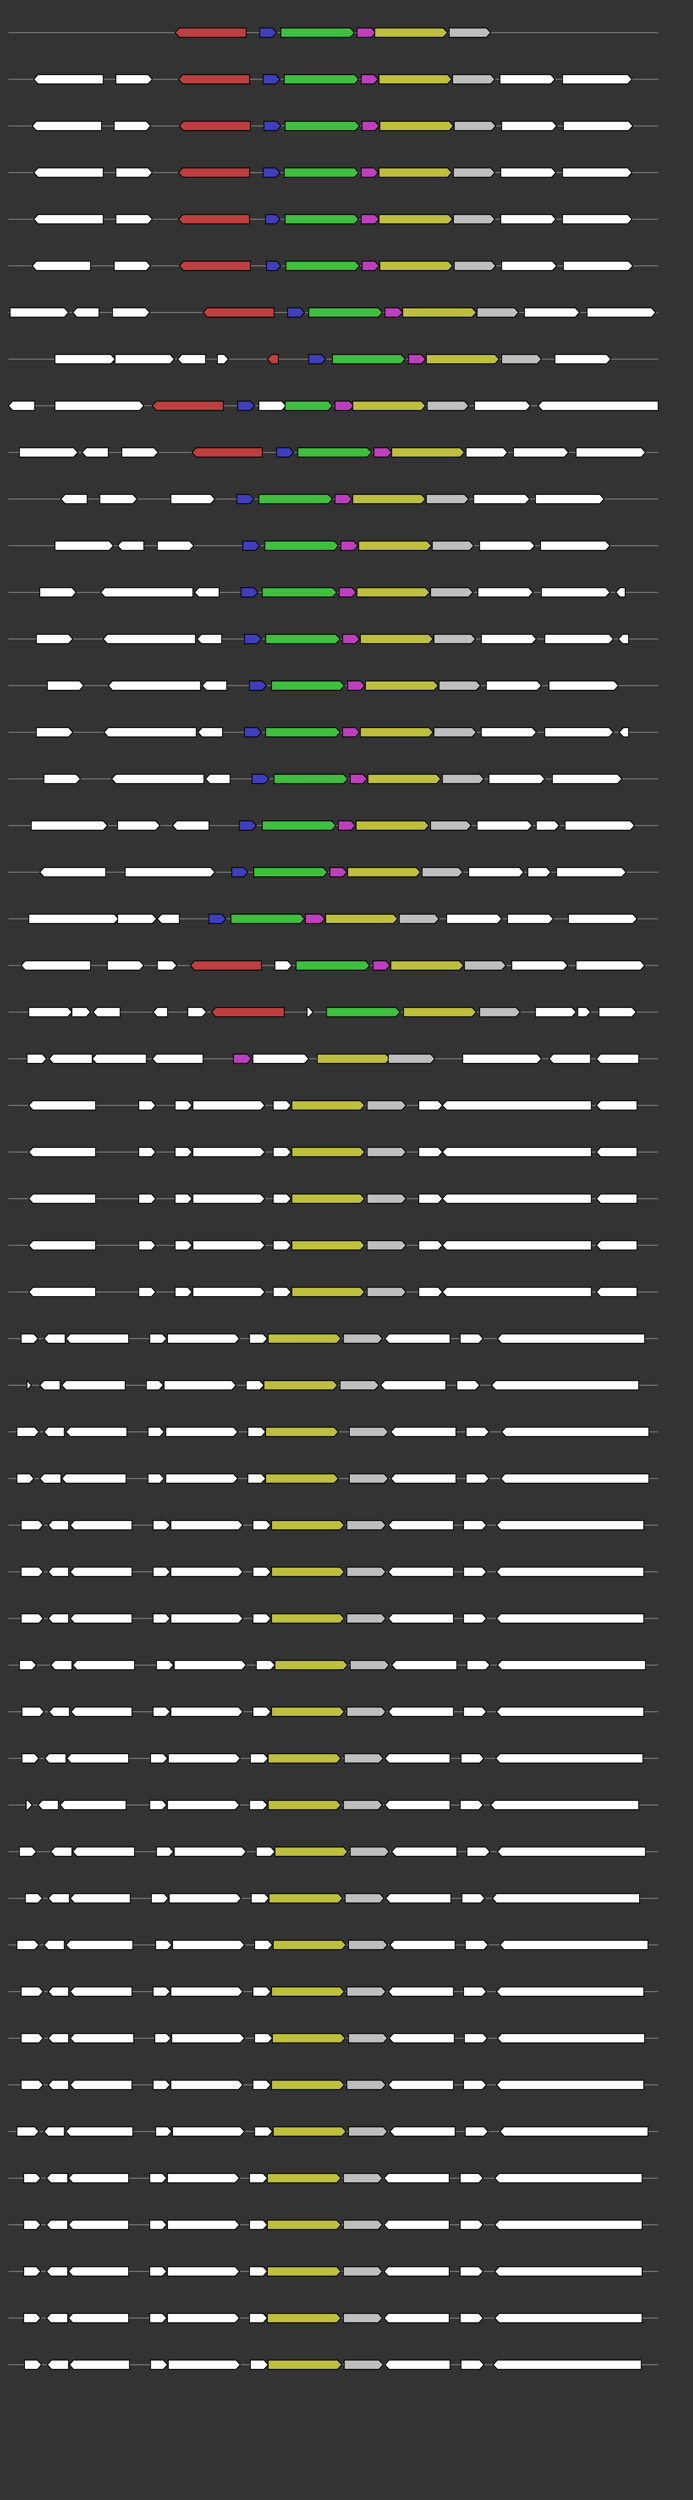<svg xmlns="http://www.w3.org/2000/svg" height="2770" width="768.0" version="1.1" y="0" x="0" preserveAspectRatio="none" xmlns:xlink="http://www.w3.org/1999/xlink" viewBox="0 0 819.2 2680"  >
<rect x="0" y="0" width="819.2" height="2680" fill="#333333" stroke="none"/>
<g  >
<line y1="35" x2="778.0" style="stroke:grey; stroke-width:1; " x1="10" y2="35"  />
</g>
<g id="all_4_0_0"  >
<polygon style="stroke:black; stroke-width:1; fill:rgb(190,63,63); " points="207,35 212,30 291,30 291,40 212,40 207,35 "  />
</g>
<g id="all_4_0_1"  >
<polygon style="stroke:black; stroke-width:1; fill:rgb(63,63,190); " points="307,40 322,40 327,35 322,30 307,30 307,40 "  />
</g>
<g id="all_4_0_2"  >
<polygon style="stroke:black; stroke-width:1; fill:rgb(63,190,63); " points="332,40 414,40 419,35 414,30 332,30 332,40 "  />
</g>
<g id="all_4_0_3"  >
<polygon style="stroke:black; stroke-width:1; fill:rgb(190,63,190); " points="422,40 439,40 444,35 439,30 422,30 422,40 "  />
</g>
<g id="all_4_0_4"  >
<polygon style="stroke:black; stroke-width:1; fill:rgb(190,190,63); " points="443,40 524,40 529,35 524,30 443,30 443,40 "  />
</g>
<g id="all_4_0_5"  >
<polygon style="stroke:black; stroke-width:1; fill:rgb(190,190,190); " points="531,40 575,40 580,35 575,30 531,30 531,40 "  />
</g>
<g  >
<line y1="85" x2="778.0" style="stroke:grey; stroke-width:1; " x1="10" y2="85"  />
</g>
<g id="all_4_151_0"  >
<polygon style="stroke:black; stroke-width:1; fill:#FFFFFF; " points="40,85 45,80 122,80 122,90 45,90 40,85 "  />
</g>
<g id="all_4_151_1"  >
<polygon style="stroke:black; stroke-width:1; fill:#FFFFFF; " points="137,90 175,90 180,85 175,80 137,80 137,90 "  />
</g>
<g id="all_4_151_2"  >
<polygon style="stroke:black; stroke-width:1; fill:rgb(190,63,63); " points="211,85 216,80 295,80 295,90 216,90 211,85 "  />
</g>
<g id="all_4_151_3"  >
<polygon style="stroke:black; stroke-width:1; fill:rgb(63,63,190); " points="311,90 326,90 331,85 326,80 311,80 311,90 "  />
</g>
<g id="all_4_151_4"  >
<polygon style="stroke:black; stroke-width:1; fill:rgb(63,190,63); " points="336,90 419,90 424,85 419,80 336,80 336,90 "  />
</g>
<g id="all_4_151_5"  >
<polygon style="stroke:black; stroke-width:1; fill:rgb(190,63,190); " points="427,90 442,90 447,85 442,80 427,80 427,90 "  />
</g>
<g id="all_4_151_6"  >
<polygon style="stroke:black; stroke-width:1; fill:rgb(190,190,63); " points="448,90 529,90 534,85 529,80 448,80 448,90 "  />
</g>
<g id="all_4_151_7"  >
<polygon style="stroke:black; stroke-width:1; fill:rgb(190,190,190); " points="535,90 580,90 585,85 580,80 535,80 535,90 "  />
</g>
<g id="all_4_151_8"  >
<polygon style="stroke:black; stroke-width:1; fill:#FFFFFF; " points="591,90 651,90 656,85 651,80 591,80 591,90 "  />
</g>
<g id="all_4_151_9"  >
<polygon style="stroke:black; stroke-width:1; fill:#FFFFFF; " points="665,90 742,90 747,85 742,80 665,80 665,90 "  />
</g>
<g  >
<line y1="135" x2="778.0" style="stroke:grey; stroke-width:1; " x1="10" y2="135"  />
</g>
<g id="all_4_152_0"  >
<polygon style="stroke:black; stroke-width:1; fill:#FFFFFF; " points="38,135 43,130 120,130 120,140 43,140 38,135 "  />
</g>
<g id="all_4_152_1"  >
<polygon style="stroke:black; stroke-width:1; fill:#FFFFFF; " points="135,140 173,140 178,135 173,130 135,130 135,140 "  />
</g>
<g id="all_4_152_2"  >
<polygon style="stroke:black; stroke-width:1; fill:rgb(190,63,63); " points="212,135 217,130 296,130 296,140 217,140 212,135 "  />
</g>
<g id="all_4_152_3"  >
<polygon style="stroke:black; stroke-width:1; fill:rgb(63,63,190); " points="312,140 327,140 332,135 327,130 312,130 312,140 "  />
</g>
<g id="all_4_152_4"  >
<polygon style="stroke:black; stroke-width:1; fill:rgb(63,190,63); " points="337,140 420,140 425,135 420,130 337,130 337,140 "  />
</g>
<g id="all_4_152_5"  >
<polygon style="stroke:black; stroke-width:1; fill:rgb(190,63,190); " points="428,140 443,140 448,135 443,130 428,130 428,140 "  />
</g>
<g id="all_4_152_6"  >
<polygon style="stroke:black; stroke-width:1; fill:rgb(190,190,63); " points="449,140 531,140 536,135 531,130 449,130 449,140 "  />
</g>
<g id="all_4_152_7"  >
<polygon style="stroke:black; stroke-width:1; fill:rgb(190,190,190); " points="537,140 581,140 586,135 581,130 537,130 537,140 "  />
</g>
<g id="all_4_152_8"  >
<polygon style="stroke:black; stroke-width:1; fill:#FFFFFF; " points="593,140 653,140 658,135 653,130 593,130 593,140 "  />
</g>
<g id="all_4_152_9"  >
<polygon style="stroke:black; stroke-width:1; fill:#FFFFFF; " points="666,140 743,140 748,135 743,130 666,130 666,140 "  />
</g>
<g  >
<line y1="185" x2="778.0" style="stroke:grey; stroke-width:1; " x1="10" y2="185"  />
</g>
<g id="all_4_153_0"  >
<polygon style="stroke:black; stroke-width:1; fill:#FFFFFF; " points="40,185 45,180 122,180 122,190 45,190 40,185 "  />
</g>
<g id="all_4_153_1"  >
<polygon style="stroke:black; stroke-width:1; fill:#FFFFFF; " points="137,190 175,190 180,185 175,180 137,180 137,190 "  />
</g>
<g id="all_4_153_2"  >
<polygon style="stroke:black; stroke-width:1; fill:rgb(190,63,63); " points="211,185 216,180 295,180 295,190 216,190 211,185 "  />
</g>
<g id="all_4_153_3"  >
<polygon style="stroke:black; stroke-width:1; fill:rgb(63,63,190); " points="311,190 326,190 331,185 326,180 311,180 311,190 "  />
</g>
<g id="all_4_153_4"  >
<polygon style="stroke:black; stroke-width:1; fill:rgb(63,190,63); " points="336,190 419,190 424,185 419,180 336,180 336,190 "  />
</g>
<g id="all_4_153_5"  >
<polygon style="stroke:black; stroke-width:1; fill:rgb(190,63,190); " points="427,190 442,190 447,185 442,180 427,180 427,190 "  />
</g>
<g id="all_4_153_6"  >
<polygon style="stroke:black; stroke-width:1; fill:rgb(190,190,63); " points="448,190 529,190 534,185 529,180 448,180 448,190 "  />
</g>
<g id="all_4_153_7"  >
<polygon style="stroke:black; stroke-width:1; fill:rgb(190,190,190); " points="536,190 580,190 585,185 580,180 536,180 536,190 "  />
</g>
<g id="all_4_153_8"  >
<polygon style="stroke:black; stroke-width:1; fill:#FFFFFF; " points="592,190 652,190 657,185 652,180 592,180 592,190 "  />
</g>
<g id="all_4_153_9"  >
<polygon style="stroke:black; stroke-width:1; fill:#FFFFFF; " points="665,190 742,190 747,185 742,180 665,180 665,190 "  />
</g>
<g  >
<line y1="235" x2="778.0" style="stroke:grey; stroke-width:1; " x1="10" y2="235"  />
</g>
<g id="all_4_154_0"  >
<polygon style="stroke:black; stroke-width:1; fill:#FFFFFF; " points="40,235 45,230 122,230 122,240 45,240 40,235 "  />
</g>
<g id="all_4_154_1"  >
<polygon style="stroke:black; stroke-width:1; fill:#FFFFFF; " points="137,240 175,240 180,235 175,230 137,230 137,240 "  />
</g>
<g id="all_4_154_2"  >
<polygon style="stroke:black; stroke-width:1; fill:rgb(190,63,63); " points="211,235 216,230 295,230 295,240 216,240 211,235 "  />
</g>
<g id="all_4_154_3"  >
<polygon style="stroke:black; stroke-width:1; fill:rgb(63,63,190); " points="314,240 326,240 331,235 326,230 314,230 314,240 "  />
</g>
<g id="all_4_154_4"  >
<polygon style="stroke:black; stroke-width:1; fill:rgb(63,190,63); " points="337,240 419,240 424,235 419,230 337,230 337,240 "  />
</g>
<g id="all_4_154_5"  >
<polygon style="stroke:black; stroke-width:1; fill:rgb(190,63,190); " points="427,240 443,240 448,235 443,230 427,230 427,240 "  />
</g>
<g id="all_4_154_6"  >
<polygon style="stroke:black; stroke-width:1; fill:rgb(190,190,63); " points="448,240 530,240 535,235 530,230 448,230 448,240 "  />
</g>
<g id="all_4_154_7"  >
<polygon style="stroke:black; stroke-width:1; fill:rgb(190,190,190); " points="536,240 580,240 585,235 580,230 536,230 536,240 "  />
</g>
<g id="all_4_154_8"  >
<polygon style="stroke:black; stroke-width:1; fill:#FFFFFF; " points="592,240 652,240 657,235 652,230 592,230 592,240 "  />
</g>
<g id="all_4_154_9"  >
<polygon style="stroke:black; stroke-width:1; fill:#FFFFFF; " points="665,240 742,240 747,235 742,230 665,230 665,240 "  />
</g>
<g  >
<line y1="285" x2="778.0" style="stroke:grey; stroke-width:1; " x1="10" y2="285"  />
</g>
<g id="all_4_155_0"  >
<polygon style="stroke:black; stroke-width:1; fill:#FFFFFF; " points="38,285 43,280 107,280 107,290 43,290 38,285 "  />
</g>
<g id="all_4_155_1"  >
<polygon style="stroke:black; stroke-width:1; fill:#FFFFFF; " points="135,290 173,290 178,285 173,280 135,280 135,290 "  />
</g>
<g id="all_4_155_2"  >
<polygon style="stroke:black; stroke-width:1; fill:rgb(190,63,63); " points="212,285 217,280 296,280 296,290 217,290 212,285 "  />
</g>
<g id="all_4_155_3"  >
<polygon style="stroke:black; stroke-width:1; fill:rgb(63,63,190); " points="315,290 327,290 332,285 327,280 315,280 315,290 "  />
</g>
<g id="all_4_155_4"  >
<polygon style="stroke:black; stroke-width:1; fill:rgb(63,190,63); " points="338,290 420,290 425,285 420,280 338,280 338,290 "  />
</g>
<g id="all_4_155_5"  >
<polygon style="stroke:black; stroke-width:1; fill:rgb(190,63,190); " points="428,290 443,290 448,285 443,280 428,280 428,290 "  />
</g>
<g id="all_4_155_6"  >
<polygon style="stroke:black; stroke-width:1; fill:rgb(190,190,63); " points="449,290 530,290 535,285 530,280 449,280 449,290 "  />
</g>
<g id="all_4_155_7"  >
<polygon style="stroke:black; stroke-width:1; fill:rgb(190,190,190); " points="537,290 581,290 586,285 581,280 537,280 537,290 "  />
</g>
<g id="all_4_155_8"  >
<polygon style="stroke:black; stroke-width:1; fill:#FFFFFF; " points="593,290 653,290 658,285 653,280 593,280 593,290 "  />
</g>
<g id="all_4_155_9"  >
<polygon style="stroke:black; stroke-width:1; fill:#FFFFFF; " points="666,290 743,290 748,285 743,280 666,280 666,290 "  />
</g>
<g  >
<line y1="335" x2="778.0" style="stroke:grey; stroke-width:1; " x1="10" y2="335"  />
</g>
<g id="all_4_156_0"  >
<polygon style="stroke:black; stroke-width:1; fill:#FFFFFF; " points="12,340 76,340 81,335 76,330 12,330 12,340 "  />
</g>
<g id="all_4_156_1"  >
<polygon style="stroke:black; stroke-width:1; fill:#FFFFFF; " points="86,335 91,330 117,330 117,340 91,340 86,335 "  />
</g>
<g id="all_4_156_2"  >
<polygon style="stroke:black; stroke-width:1; fill:#FFFFFF; " points="133,340 172,340 177,335 172,330 133,330 133,340 "  />
</g>
<g id="all_4_156_3"  >
<polygon style="stroke:black; stroke-width:1; fill:rgb(190,63,63); " points="240,335 245,330 324,330 324,340 245,340 240,335 "  />
</g>
<g id="all_4_156_4"  >
<polygon style="stroke:black; stroke-width:1; fill:rgb(63,63,190); " points="340,340 355,340 360,335 355,330 340,330 340,340 "  />
</g>
<g id="all_4_156_5"  >
<polygon style="stroke:black; stroke-width:1; fill:rgb(63,190,63); " points="365,340 447,340 452,335 447,330 365,330 365,340 "  />
</g>
<g id="all_4_156_6"  >
<polygon style="stroke:black; stroke-width:1; fill:rgb(190,63,190); " points="455,340 471,340 476,335 471,330 455,330 455,340 "  />
</g>
<g id="all_4_156_7"  >
<polygon style="stroke:black; stroke-width:1; fill:rgb(190,190,63); " points="476,340 558,340 563,335 558,330 476,330 476,340 "  />
</g>
<g id="all_4_156_8"  >
<polygon style="stroke:black; stroke-width:1; fill:rgb(190,190,190); " points="564,340 608,340 613,335 608,330 564,330 564,340 "  />
</g>
<g id="all_4_156_9"  >
<polygon style="stroke:black; stroke-width:1; fill:#FFFFFF; " points="620,340 680,340 685,335 680,330 620,330 620,340 "  />
</g>
<g id="all_4_156_10"  >
<polygon style="stroke:black; stroke-width:1; fill:#FFFFFF; " points="694,340 770,340 775,335 770,330 694,330 694,340 "  />
</g>
<g  >
<line y1="385" x2="778.0" style="stroke:grey; stroke-width:1; " x1="10" y2="385"  />
</g>
<g id="all_4_157_0"  >
<polygon style="stroke:black; stroke-width:1; fill:#FFFFFF; " points="65,390 131,390 136,385 131,380 65,380 65,390 "  />
</g>
<g id="all_4_157_1"  >
<polygon style="stroke:black; stroke-width:1; fill:#FFFFFF; " points="136,390 201,390 206,385 201,380 136,380 136,390 "  />
</g>
<g id="all_4_157_2"  >
<polygon style="stroke:black; stroke-width:1; fill:#FFFFFF; " points="210,385 215,380 243,380 243,390 215,390 210,385 "  />
</g>
<g id="all_4_157_3"  >
<polygon style="stroke:black; stroke-width:1; fill:#FFFFFF; " points="257,390 265,390 270,385 265,380 257,380 257,390 "  />
</g>
<g id="all_4_157_4"  >
<polygon style="stroke:black; stroke-width:1; fill:rgb(190,63,63); " points="316,385 321,380 329,380 329,390 321,390 316,385 "  />
</g>
<g id="all_4_157_5"  >
<polygon style="stroke:black; stroke-width:1; fill:rgb(63,63,190); " points="365,390 380,390 385,385 380,380 365,380 365,390 "  />
</g>
<g id="all_4_157_6"  >
<polygon style="stroke:black; stroke-width:1; fill:rgb(63,190,63); " points="393,390 474,390 479,385 474,380 393,380 393,390 "  />
</g>
<g id="all_4_157_7"  >
<polygon style="stroke:black; stroke-width:1; fill:rgb(190,63,190); " points="483,390 498,390 503,385 498,380 483,380 483,390 "  />
</g>
<g id="all_4_157_8"  >
<polygon style="stroke:black; stroke-width:1; fill:rgb(190,190,63); " points="504,390 585,390 590,385 585,380 504,380 504,390 "  />
</g>
<g id="all_4_157_9"  >
<polygon style="stroke:black; stroke-width:1; fill:rgb(190,190,190); " points="593,390 635,390 640,385 635,380 593,380 593,390 "  />
</g>
<g id="all_4_157_10"  >
<polygon style="stroke:black; stroke-width:1; fill:#FFFFFF; " points="656,390 717,390 722,385 717,380 656,380 656,390 "  />
</g>
<g  >
<line y1="435" x2="778.0" style="stroke:grey; stroke-width:1; " x1="10" y2="435"  />
</g>
<g id="all_4_158_0"  >
<polygon style="stroke:black; stroke-width:1; fill:#FFFFFF; " points="10,435 15,430 41,430 41,440 15,440 10,435 "  />
</g>
<g id="all_4_158_1"  >
<polygon style="stroke:black; stroke-width:1; fill:#FFFFFF; " points="65,440 165,440 170,435 165,430 65,430 65,440 "  />
</g>
<g id="all_4_158_2"  >
<polygon style="stroke:black; stroke-width:1; fill:rgb(190,63,63); " points="180,435 185,430 264,430 264,440 185,440 180,435 "  />
</g>
<g id="all_4_158_3"  >
<polygon style="stroke:black; stroke-width:1; fill:rgb(63,63,190); " points="281,440 296,440 301,435 296,430 281,430 281,440 "  />
</g>
<g id="all_4_158_4"  >
<polygon style="stroke:black; stroke-width:1; fill:#FFFFFF; " points="306,440 333,440 338,435 333,430 306,430 306,440 "  />
</g>
<g id="all_4_158_5"  >
<polygon style="stroke:black; stroke-width:1; fill:rgb(63,190,63); " points="337,440 388,440 393,435 388,430 337,430 337,440 "  />
</g>
<g id="all_4_158_6"  >
<polygon style="stroke:black; stroke-width:1; fill:rgb(190,63,190); " points="396,440 413,440 418,435 413,430 396,430 396,440 "  />
</g>
<g id="all_4_158_7"  >
<polygon style="stroke:black; stroke-width:1; fill:rgb(190,190,63); " points="417,440 498,440 503,435 498,430 417,430 417,440 "  />
</g>
<g id="all_4_158_8"  >
<polygon style="stroke:black; stroke-width:1; fill:rgb(190,190,190); " points="505,440 549,440 554,435 549,430 505,430 505,440 "  />
</g>
<g id="all_4_158_9"  >
<polygon style="stroke:black; stroke-width:1; fill:#FFFFFF; " points="561,440 622,440 627,435 622,430 561,430 561,440 "  />
</g>
<g id="all_4_158_10"  >
<polygon style="stroke:black; stroke-width:1; fill:#FFFFFF; " points="636,435 641,430 778,430 778,440 641,440 636,435 "  />
</g>
<g  >
<line y1="485" x2="778.0" style="stroke:grey; stroke-width:1; " x1="10" y2="485"  />
</g>
<g id="all_4_159_0"  >
<polygon style="stroke:black; stroke-width:1; fill:#FFFFFF; " points="23,490 87,490 92,485 87,480 23,480 23,490 "  />
</g>
<g id="all_4_159_1"  >
<polygon style="stroke:black; stroke-width:1; fill:#FFFFFF; " points="97,485 102,480 128,480 128,490 102,490 97,485 "  />
</g>
<g id="all_4_159_2"  >
<polygon style="stroke:black; stroke-width:1; fill:#FFFFFF; " points="144,490 182,490 187,485 182,480 144,480 144,490 "  />
</g>
<g id="all_4_159_3"  >
<polygon style="stroke:black; stroke-width:1; fill:rgb(190,63,63); " points="227,485 232,480 310,480 310,490 232,490 227,485 "  />
</g>
<g id="all_4_159_4"  >
<polygon style="stroke:black; stroke-width:1; fill:rgb(63,63,190); " points="327,490 342,490 347,485 342,480 327,480 327,490 "  />
</g>
<g id="all_4_159_5"  >
<polygon style="stroke:black; stroke-width:1; fill:rgb(63,190,63); " points="352,490 434,490 439,485 434,480 352,480 352,490 "  />
</g>
<g id="all_4_159_6"  >
<polygon style="stroke:black; stroke-width:1; fill:rgb(190,63,190); " points="442,490 458,490 463,485 458,480 442,480 442,490 "  />
</g>
<g id="all_4_159_7"  >
<polygon style="stroke:black; stroke-width:1; fill:rgb(190,190,63); " points="463,490 544,490 549,485 544,480 463,480 463,490 "  />
</g>
<g id="all_4_159_8"  >
<polygon style="stroke:black; stroke-width:1; fill:#FFFFFF; " points="551,490 595,490 600,485 595,480 551,480 551,490 "  />
</g>
<g id="all_4_159_9"  >
<polygon style="stroke:black; stroke-width:1; fill:#FFFFFF; " points="607,490 667,490 672,485 667,480 607,480 607,490 "  />
</g>
<g id="all_4_159_10"  >
<polygon style="stroke:black; stroke-width:1; fill:#FFFFFF; " points="681,490 758,490 763,485 758,480 681,480 681,490 "  />
</g>
<g  >
<line y1="535" x2="778.0" style="stroke:grey; stroke-width:1; " x1="10" y2="535"  />
</g>
<g id="all_4_160_0"  >
<polygon style="stroke:black; stroke-width:1; fill:#FFFFFF; " points="72,535 77,530 103,530 103,540 77,540 72,535 "  />
</g>
<g id="all_4_160_1"  >
<polygon style="stroke:black; stroke-width:1; fill:#FFFFFF; " points="118,540 157,540 162,535 157,530 118,530 118,540 "  />
</g>
<g id="all_4_160_2"  >
<polygon style="stroke:black; stroke-width:1; fill:#FFFFFF; " points="202,540 249,540 254,535 249,530 202,530 202,540 "  />
</g>
<g id="all_4_160_3"  >
<polygon style="stroke:black; stroke-width:1; fill:rgb(63,63,190); " points="280,540 295,540 300,535 295,530 280,530 280,540 "  />
</g>
<g id="all_4_160_4"  >
<polygon style="stroke:black; stroke-width:1; fill:rgb(63,190,63); " points="306,540 388,540 393,535 388,530 306,530 306,540 "  />
</g>
<g id="all_4_160_5"  >
<polygon style="stroke:black; stroke-width:1; fill:rgb(190,63,190); " points="396,540 411,540 416,535 411,530 396,530 396,540 "  />
</g>
<g id="all_4_160_6"  >
<polygon style="stroke:black; stroke-width:1; fill:rgb(190,190,63); " points="417,540 498,540 503,535 498,530 417,530 417,540 "  />
</g>
<g id="all_4_160_7"  >
<polygon style="stroke:black; stroke-width:1; fill:rgb(190,190,190); " points="504,540 549,540 554,535 549,530 504,530 504,540 "  />
</g>
<g id="all_4_160_8"  >
<polygon style="stroke:black; stroke-width:1; fill:#FFFFFF; " points="560,540 621,540 626,535 621,530 560,530 560,540 "  />
</g>
<g id="all_4_160_9"  >
<polygon style="stroke:black; stroke-width:1; fill:#FFFFFF; " points="633,540 709,540 714,535 709,530 633,530 633,540 "  />
</g>
<g  >
<line y1="585" x2="778.0" style="stroke:grey; stroke-width:1; " x1="10" y2="585"  />
</g>
<g id="all_4_161_0"  >
<polygon style="stroke:black; stroke-width:1; fill:#FFFFFF; " points="65,590 129,590 134,585 129,580 65,580 65,590 "  />
</g>
<g id="all_4_161_1"  >
<polygon style="stroke:black; stroke-width:1; fill:#FFFFFF; " points="139,585 144,580 170,580 170,590 144,590 139,585 "  />
</g>
<g id="all_4_161_2"  >
<polygon style="stroke:black; stroke-width:1; fill:#FFFFFF; " points="186,590 224,590 229,585 224,580 186,580 186,590 "  />
</g>
<g id="all_4_161_3"  >
<polygon style="stroke:black; stroke-width:1; fill:rgb(63,63,190); " points="287,590 302,590 307,585 302,580 287,580 287,590 "  />
</g>
<g id="all_4_161_4"  >
<polygon style="stroke:black; stroke-width:1; fill:rgb(63,190,63); " points="313,590 395,590 400,585 395,580 313,580 313,590 "  />
</g>
<g id="all_4_161_5"  >
<polygon style="stroke:black; stroke-width:1; fill:rgb(190,63,190); " points="403,590 418,590 423,585 418,580 403,580 403,590 "  />
</g>
<g id="all_4_161_6"  >
<polygon style="stroke:black; stroke-width:1; fill:rgb(190,190,63); " points="424,590 505,590 510,585 505,580 424,580 424,590 "  />
</g>
<g id="all_4_161_7"  >
<polygon style="stroke:black; stroke-width:1; fill:rgb(190,190,190); " points="511,590 555,590 560,585 555,580 511,580 511,590 "  />
</g>
<g id="all_4_161_8"  >
<polygon style="stroke:black; stroke-width:1; fill:#FFFFFF; " points="567,590 627,590 632,585 627,580 567,580 567,590 "  />
</g>
<g id="all_4_161_9"  >
<polygon style="stroke:black; stroke-width:1; fill:#FFFFFF; " points="639,590 716,590 721,585 716,580 639,580 639,590 "  />
</g>
<g  >
<line y1="635" x2="778.0" style="stroke:grey; stroke-width:1; " x1="10" y2="635"  />
</g>
<g id="all_4_162_0"  >
<polygon style="stroke:black; stroke-width:1; fill:#FFFFFF; " points="47,640 85,640 90,635 85,630 47,630 47,640 "  />
</g>
<g id="all_4_162_1"  >
<polygon style="stroke:black; stroke-width:1; fill:#FFFFFF; " points="119,635 124,630 228,630 228,640 124,640 119,635 "  />
</g>
<g id="all_4_162_2"  >
<polygon style="stroke:black; stroke-width:1; fill:#FFFFFF; " points="230,635 235,630 259,630 259,640 235,640 230,635 "  />
</g>
<g id="all_4_162_3"  >
<polygon style="stroke:black; stroke-width:1; fill:rgb(63,63,190); " points="285,640 300,640 305,635 300,630 285,630 285,640 "  />
</g>
<g id="all_4_162_4"  >
<polygon style="stroke:black; stroke-width:1; fill:rgb(63,190,63); " points="310,640 393,640 398,635 393,630 310,630 310,640 "  />
</g>
<g id="all_4_162_5"  >
<polygon style="stroke:black; stroke-width:1; fill:rgb(190,63,190); " points="401,640 416,640 421,635 416,630 401,630 401,640 "  />
</g>
<g id="all_4_162_6"  >
<polygon style="stroke:black; stroke-width:1; fill:rgb(190,190,63); " points="422,640 503,640 508,635 503,630 422,630 422,640 "  />
</g>
<g id="all_4_162_7"  >
<polygon style="stroke:black; stroke-width:1; fill:rgb(190,190,190); " points="509,640 554,640 559,635 554,630 509,630 509,640 "  />
</g>
<g id="all_4_162_8"  >
<polygon style="stroke:black; stroke-width:1; fill:#FFFFFF; " points="565,640 625,640 630,635 625,630 565,630 565,640 "  />
</g>
<g id="all_4_162_9"  >
<polygon style="stroke:black; stroke-width:1; fill:#FFFFFF; " points="640,640 716,640 721,635 716,630 640,630 640,640 "  />
</g>
<g id="all_4_162_10"  >
<polygon style="stroke:black; stroke-width:1; fill:#FFFFFF; " points="728,635 733,630 739,630 739,640 733,640 728,635 "  />
</g>
<g  >
<line y1="685" x2="778.0" style="stroke:grey; stroke-width:1; " x1="10" y2="685"  />
</g>
<g id="all_4_163_0"  >
<polygon style="stroke:black; stroke-width:1; fill:#FFFFFF; " points="43,690 81,690 86,685 81,680 43,680 43,690 "  />
</g>
<g id="all_4_163_1"  >
<polygon style="stroke:black; stroke-width:1; fill:#FFFFFF; " points="122,685 127,680 231,680 231,690 127,690 122,685 "  />
</g>
<g id="all_4_163_2"  >
<polygon style="stroke:black; stroke-width:1; fill:#FFFFFF; " points="233,685 238,680 262,680 262,690 238,690 233,685 "  />
</g>
<g id="all_4_163_3"  >
<polygon style="stroke:black; stroke-width:1; fill:rgb(63,63,190); " points="289,690 304,690 309,685 304,680 289,680 289,690 "  />
</g>
<g id="all_4_163_4"  >
<polygon style="stroke:black; stroke-width:1; fill:rgb(63,190,63); " points="314,690 397,690 402,685 397,680 314,680 314,690 "  />
</g>
<g id="all_4_163_5"  >
<polygon style="stroke:black; stroke-width:1; fill:rgb(190,63,190); " points="405,690 420,690 425,685 420,680 405,680 405,690 "  />
</g>
<g id="all_4_163_6"  >
<polygon style="stroke:black; stroke-width:1; fill:rgb(190,190,63); " points="426,690 507,690 512,685 507,680 426,680 426,690 "  />
</g>
<g id="all_4_163_7"  >
<polygon style="stroke:black; stroke-width:1; fill:rgb(190,190,190); " points="513,690 557,690 562,685 557,680 513,680 513,690 "  />
</g>
<g id="all_4_163_8"  >
<polygon style="stroke:black; stroke-width:1; fill:#FFFFFF; " points="569,690 629,690 634,685 629,680 569,680 569,690 "  />
</g>
<g id="all_4_163_9"  >
<polygon style="stroke:black; stroke-width:1; fill:#FFFFFF; " points="644,690 720,690 725,685 720,680 644,680 644,690 "  />
</g>
<g id="all_4_163_10"  >
<polygon style="stroke:black; stroke-width:1; fill:#FFFFFF; " points="731,685 736,680 743,680 743,690 736,690 731,685 "  />
</g>
<g  >
<line y1="735" x2="778.0" style="stroke:grey; stroke-width:1; " x1="10" y2="735"  />
</g>
<g id="all_4_164_0"  >
<polygon style="stroke:black; stroke-width:1; fill:#FFFFFF; " points="56,740 94,740 99,735 94,730 56,730 56,740 "  />
</g>
<g id="all_4_164_1"  >
<polygon style="stroke:black; stroke-width:1; fill:#FFFFFF; " points="128,735 133,730 237,730 237,740 133,740 128,735 "  />
</g>
<g id="all_4_164_2"  >
<polygon style="stroke:black; stroke-width:1; fill:#FFFFFF; " points="239,735 244,730 268,730 268,740 244,740 239,735 "  />
</g>
<g id="all_4_164_3"  >
<polygon style="stroke:black; stroke-width:1; fill:rgb(63,63,190); " points="295,740 310,740 315,735 310,730 295,730 295,740 "  />
</g>
<g id="all_4_164_4"  >
<polygon style="stroke:black; stroke-width:1; fill:rgb(63,190,63); " points="321,740 402,740 407,735 402,730 321,730 321,740 "  />
</g>
<g id="all_4_164_5"  >
<polygon style="stroke:black; stroke-width:1; fill:rgb(190,63,190); " points="411,740 426,740 431,735 426,730 411,730 411,740 "  />
</g>
<g id="all_4_164_6"  >
<polygon style="stroke:black; stroke-width:1; fill:rgb(190,190,63); " points="432,740 513,740 518,735 513,730 432,730 432,740 "  />
</g>
<g id="all_4_164_7"  >
<polygon style="stroke:black; stroke-width:1; fill:rgb(190,190,190); " points="519,740 563,740 568,735 563,730 519,730 519,740 "  />
</g>
<g id="all_4_164_8"  >
<polygon style="stroke:black; stroke-width:1; fill:#FFFFFF; " points="575,740 635,740 640,735 635,730 575,730 575,740 "  />
</g>
<g id="all_4_164_9"  >
<polygon style="stroke:black; stroke-width:1; fill:#FFFFFF; " points="649,740 726,740 731,735 726,730 649,730 649,740 "  />
</g>
<g  >
<line y1="785" x2="778.0" style="stroke:grey; stroke-width:1; " x1="10" y2="785"  />
</g>
<g id="all_4_165_0"  >
<polygon style="stroke:black; stroke-width:1; fill:#FFFFFF; " points="43,790 81,790 86,785 81,780 43,780 43,790 "  />
</g>
<g id="all_4_165_1"  >
<polygon style="stroke:black; stroke-width:1; fill:#FFFFFF; " points="123,785 128,780 232,780 232,790 128,790 123,785 "  />
</g>
<g id="all_4_165_2"  >
<polygon style="stroke:black; stroke-width:1; fill:#FFFFFF; " points="234,785 239,780 263,780 263,790 239,790 234,785 "  />
</g>
<g id="all_4_165_3"  >
<polygon style="stroke:black; stroke-width:1; fill:rgb(63,63,190); " points="289,790 304,790 309,785 304,780 289,780 289,790 "  />
</g>
<g id="all_4_165_4"  >
<polygon style="stroke:black; stroke-width:1; fill:rgb(63,190,63); " points="314,790 397,790 402,785 397,780 314,780 314,790 "  />
</g>
<g id="all_4_165_5"  >
<polygon style="stroke:black; stroke-width:1; fill:rgb(190,63,190); " points="405,790 420,790 425,785 420,780 405,780 405,790 "  />
</g>
<g id="all_4_165_6"  >
<polygon style="stroke:black; stroke-width:1; fill:rgb(190,190,63); " points="426,790 507,790 512,785 507,780 426,780 426,790 "  />
</g>
<g id="all_4_165_7"  >
<polygon style="stroke:black; stroke-width:1; fill:rgb(190,190,190); " points="513,790 558,790 563,785 558,780 513,780 513,790 "  />
</g>
<g id="all_4_165_8"  >
<polygon style="stroke:black; stroke-width:1; fill:#FFFFFF; " points="569,790 629,790 634,785 629,780 569,780 569,790 "  />
</g>
<g id="all_4_165_9"  >
<polygon style="stroke:black; stroke-width:1; fill:#FFFFFF; " points="644,790 720,790 725,785 720,780 644,780 644,790 "  />
</g>
<g id="all_4_165_10"  >
<polygon style="stroke:black; stroke-width:1; fill:#FFFFFF; " points="732,785 737,780 743,780 743,790 737,790 732,785 "  />
</g>
<g  >
<line y1="835" x2="778.0" style="stroke:grey; stroke-width:1; " x1="10" y2="835"  />
</g>
<g id="all_4_166_0"  >
<polygon style="stroke:black; stroke-width:1; fill:#FFFFFF; " points="52,840 90,840 95,835 90,830 52,830 52,840 "  />
</g>
<g id="all_4_166_1"  >
<polygon style="stroke:black; stroke-width:1; fill:#FFFFFF; " points="132,835 137,830 241,830 241,840 137,840 132,835 "  />
</g>
<g id="all_4_166_2"  >
<polygon style="stroke:black; stroke-width:1; fill:#FFFFFF; " points="243,835 248,830 272,830 272,840 248,840 243,835 "  />
</g>
<g id="all_4_166_3"  >
<polygon style="stroke:black; stroke-width:1; fill:rgb(63,63,190); " points="298,840 313,840 318,835 313,830 298,830 298,840 "  />
</g>
<g id="all_4_166_4"  >
<polygon style="stroke:black; stroke-width:1; fill:rgb(63,190,63); " points="324,840 406,840 411,835 406,830 324,830 324,840 "  />
</g>
<g id="all_4_166_5"  >
<polygon style="stroke:black; stroke-width:1; fill:rgb(190,63,190); " points="414,840 429,840 434,835 429,830 414,830 414,840 "  />
</g>
<g id="all_4_166_6"  >
<polygon style="stroke:black; stroke-width:1; fill:rgb(190,190,63); " points="435,840 516,840 521,835 516,830 435,830 435,840 "  />
</g>
<g id="all_4_166_7"  >
<polygon style="stroke:black; stroke-width:1; fill:rgb(190,190,190); " points="523,840 567,840 572,835 567,830 523,830 523,840 "  />
</g>
<g id="all_4_166_8"  >
<polygon style="stroke:black; stroke-width:1; fill:#FFFFFF; " points="578,840 639,840 644,835 639,830 578,830 578,840 "  />
</g>
<g id="all_4_166_9"  >
<polygon style="stroke:black; stroke-width:1; fill:#FFFFFF; " points="653,840 730,840 735,835 730,830 653,830 653,840 "  />
</g>
<g  >
<line y1="885" x2="778.0" style="stroke:grey; stroke-width:1; " x1="10" y2="885"  />
</g>
<g id="all_4_167_0"  >
<polygon style="stroke:black; stroke-width:1; fill:#FFFFFF; " points="37,890 122,890 127,885 122,880 37,880 37,890 "  />
</g>
<g id="all_4_167_1"  >
<polygon style="stroke:black; stroke-width:1; fill:#FFFFFF; " points="139,890 184,890 189,885 184,880 139,880 139,890 "  />
</g>
<g id="all_4_167_2"  >
<polygon style="stroke:black; stroke-width:1; fill:#FFFFFF; " points="204,885 209,880 247,880 247,890 209,890 204,885 "  />
</g>
<g id="all_4_167_3"  >
<polygon style="stroke:black; stroke-width:1; fill:rgb(63,63,190); " points="283,890 298,890 303,885 298,880 283,880 283,890 "  />
</g>
<g id="all_4_167_4"  >
<polygon style="stroke:black; stroke-width:1; fill:rgb(63,190,63); " points="310,890 392,890 397,885 392,880 310,880 310,890 "  />
</g>
<g id="all_4_167_5"  >
<polygon style="stroke:black; stroke-width:1; fill:rgb(190,63,190); " points="400,890 415,890 420,885 415,880 400,880 400,890 "  />
</g>
<g id="all_4_167_6"  >
<polygon style="stroke:black; stroke-width:1; fill:rgb(190,190,63); " points="421,890 502,890 507,885 502,880 421,880 421,890 "  />
</g>
<g id="all_4_167_7"  >
<polygon style="stroke:black; stroke-width:1; fill:rgb(190,190,190); " points="509,890 552,890 557,885 552,880 509,880 509,890 "  />
</g>
<g id="all_4_167_8"  >
<polygon style="stroke:black; stroke-width:1; fill:#FFFFFF; " points="564,890 624,890 629,885 624,880 564,880 564,890 "  />
</g>
<g id="all_4_167_9"  >
<polygon style="stroke:black; stroke-width:1; fill:#FFFFFF; " points="634,890 656,890 661,885 656,880 634,880 634,890 "  />
</g>
<g id="all_4_167_10"  >
<polygon style="stroke:black; stroke-width:1; fill:#FFFFFF; " points="668,890 745,890 750,885 745,880 668,880 668,890 "  />
</g>
<g  >
<line y1="935" x2="778.0" style="stroke:grey; stroke-width:1; " x1="10" y2="935"  />
</g>
<g id="all_4_168_0"  >
<polygon style="stroke:black; stroke-width:1; fill:#FFFFFF; " points="47,935 52,930 125,930 125,940 52,940 47,935 "  />
</g>
<g id="all_4_168_1"  >
<polygon style="stroke:black; stroke-width:1; fill:#FFFFFF; " points="148,940 249,940 254,935 249,930 148,930 148,940 "  />
</g>
<g id="all_4_168_2"  >
<polygon style="stroke:black; stroke-width:1; fill:rgb(63,63,190); " points="274,940 288,940 293,935 288,930 274,930 274,940 "  />
</g>
<g id="all_4_168_3"  >
<polygon style="stroke:black; stroke-width:1; fill:rgb(63,190,63); " points="300,940 382,940 387,935 382,930 300,930 300,940 "  />
</g>
<g id="all_4_168_4"  >
<polygon style="stroke:black; stroke-width:1; fill:rgb(190,63,190); " points="390,940 405,940 410,935 405,930 390,930 390,940 "  />
</g>
<g id="all_4_168_5"  >
<polygon style="stroke:black; stroke-width:1; fill:rgb(190,190,63); " points="411,940 492,940 497,935 492,930 411,930 411,940 "  />
</g>
<g id="all_4_168_6"  >
<polygon style="stroke:black; stroke-width:1; fill:rgb(190,190,190); " points="499,940 542,940 547,935 542,930 499,930 499,940 "  />
</g>
<g id="all_4_168_7"  >
<polygon style="stroke:black; stroke-width:1; fill:#FFFFFF; " points="554,940 614,940 619,935 614,930 554,930 554,940 "  />
</g>
<g id="all_4_168_8"  >
<polygon style="stroke:black; stroke-width:1; fill:#FFFFFF; " points="624,940 646,940 651,935 646,930 624,930 624,940 "  />
</g>
<g id="all_4_168_9"  >
<polygon style="stroke:black; stroke-width:1; fill:#FFFFFF; " points="658,940 735,940 740,935 735,930 658,930 658,940 "  />
</g>
<g  >
<line y1="985" x2="778.0" style="stroke:grey; stroke-width:1; " x1="10" y2="985"  />
</g>
<g id="all_4_169_0"  >
<polygon style="stroke:black; stroke-width:1; fill:#FFFFFF; " points="34,990 135,990 140,985 135,980 34,980 34,990 "  />
</g>
<g id="all_4_169_1"  >
<polygon style="stroke:black; stroke-width:1; fill:#FFFFFF; " points="139,990 180,990 185,985 180,980 139,980 139,990 "  />
</g>
<g id="all_4_169_2"  >
<polygon style="stroke:black; stroke-width:1; fill:#FFFFFF; " points="186,985 191,980 212,980 212,990 191,990 186,985 "  />
</g>
<g id="all_4_169_3"  >
<polygon style="stroke:black; stroke-width:1; fill:rgb(63,63,190); " points="247,990 262,990 267,985 262,980 247,980 247,990 "  />
</g>
<g id="all_4_169_4"  >
<polygon style="stroke:black; stroke-width:1; fill:rgb(63,190,63); " points="273,990 355,990 360,985 355,980 273,980 273,990 "  />
</g>
<g id="all_4_169_5"  >
<polygon style="stroke:black; stroke-width:1; fill:rgb(190,63,190); " points="361,990 379,990 384,985 379,980 361,980 361,990 "  />
</g>
<g id="all_4_169_6"  >
<polygon style="stroke:black; stroke-width:1; fill:rgb(190,190,63); " points="385,990 465,990 470,985 465,980 385,980 385,990 "  />
</g>
<g id="all_4_169_7"  >
<polygon style="stroke:black; stroke-width:1; fill:rgb(190,190,190); " points="472,990 514,990 519,985 514,980 472,980 472,990 "  />
</g>
<g id="all_4_169_8"  >
<polygon style="stroke:black; stroke-width:1; fill:#FFFFFF; " points="528,990 588,990 593,985 588,980 528,980 528,990 "  />
</g>
<g id="all_4_169_9"  >
<polygon style="stroke:black; stroke-width:1; fill:#FFFFFF; " points="600,990 649,990 654,985 649,980 600,980 600,990 "  />
</g>
<g id="all_4_169_10"  >
<polygon style="stroke:black; stroke-width:1; fill:#FFFFFF; " points="672,990 748,990 753,985 748,980 672,980 672,990 "  />
</g>
<g  >
<line y1="1035" x2="778.0" style="stroke:grey; stroke-width:1; " x1="10" y2="1035"  />
</g>
<g id="all_4_170_0"  >
<polygon style="stroke:black; stroke-width:1; fill:#FFFFFF; " points="25,1035 30,1030 107,1030 107,1040 30,1040 25,1035 "  />
</g>
<g id="all_4_170_1"  >
<polygon style="stroke:black; stroke-width:1; fill:#FFFFFF; " points="127,1040 165,1040 170,1035 165,1030 127,1030 127,1040 "  />
</g>
<g id="all_4_170_2"  >
<polygon style="stroke:black; stroke-width:1; fill:#FFFFFF; " points="186,1040 204,1040 209,1035 204,1030 186,1030 186,1040 "  />
</g>
<g id="all_4_170_3"  >
<polygon style="stroke:black; stroke-width:1; fill:rgb(190,63,63); " points="225,1035 230,1030 309,1030 309,1040 230,1040 225,1035 "  />
</g>
<g id="all_4_170_4"  >
<polygon style="stroke:black; stroke-width:1; fill:#FFFFFF; " points="325,1040 340,1040 345,1035 340,1030 325,1030 325,1040 "  />
</g>
<g id="all_4_170_5"  >
<polygon style="stroke:black; stroke-width:1; fill:rgb(63,190,63); " points="350,1040 432,1040 437,1035 432,1030 350,1030 350,1040 "  />
</g>
<g id="all_4_170_6"  >
<polygon style="stroke:black; stroke-width:1; fill:rgb(190,63,190); " points="441,1040 456,1040 461,1035 456,1030 441,1030 441,1040 "  />
</g>
<g id="all_4_170_7"  >
<polygon style="stroke:black; stroke-width:1; fill:rgb(190,190,63); " points="462,1040 543,1040 548,1035 543,1030 462,1030 462,1040 "  />
</g>
<g id="all_4_170_8"  >
<polygon style="stroke:black; stroke-width:1; fill:rgb(190,190,190); " points="549,1040 593,1040 598,1035 593,1030 549,1030 549,1040 "  />
</g>
<g id="all_4_170_9"  >
<polygon style="stroke:black; stroke-width:1; fill:#FFFFFF; " points="605,1040 666,1040 671,1035 666,1030 605,1030 605,1040 "  />
</g>
<g id="all_4_170_10"  >
<polygon style="stroke:black; stroke-width:1; fill:#FFFFFF; " points="681,1040 757,1040 762,1035 757,1030 681,1030 681,1040 "  />
</g>
<g  >
<line y1="1085" x2="778.0" style="stroke:grey; stroke-width:1; " x1="10" y2="1085"  />
</g>
<g id="all_4_171_0"  >
<polygon style="stroke:black; stroke-width:1; fill:#FFFFFF; " points="34,1090 80,1090 85,1085 80,1080 34,1080 34,1090 "  />
</g>
<g id="all_4_171_1"  >
<polygon style="stroke:black; stroke-width:1; fill:#FFFFFF; " points="85,1090 102,1090 107,1085 102,1080 85,1080 85,1090 "  />
</g>
<g id="all_4_171_2"  >
<polygon style="stroke:black; stroke-width:1; fill:#FFFFFF; " points="110,1085 115,1080 142,1080 142,1090 115,1090 110,1085 "  />
</g>
<g id="all_4_171_3"  >
<polygon style="stroke:black; stroke-width:1; fill:#FFFFFF; " points="181,1085 186,1080 198,1080 198,1090 186,1090 181,1085 "  />
</g>
<g id="all_4_171_4"  >
<polygon style="stroke:black; stroke-width:1; fill:#FFFFFF; " points="222,1090 239,1090 244,1085 239,1080 222,1080 222,1090 "  />
</g>
<g id="all_4_171_5"  >
<polygon style="stroke:black; stroke-width:1; fill:rgb(190,63,63); " points="250,1085 255,1080 336,1080 336,1090 255,1090 250,1085 "  />
</g>
<g id="all_4_171_6"  >
<polygon style="stroke:black; stroke-width:1; fill:#FFFFFF; " points="363,1090 365,1090 370,1085 365,1080 363,1080 363,1090 "  />
</g>
<g id="all_4_171_7"  >
<polygon style="stroke:black; stroke-width:1; fill:rgb(63,190,63); " points="386,1090 468,1090 473,1085 468,1080 386,1080 386,1090 "  />
</g>
<g id="all_4_171_8"  >
<polygon style="stroke:black; stroke-width:1; fill:rgb(190,190,63); " points="477,1090 558,1090 563,1085 558,1080 477,1080 477,1090 "  />
</g>
<g id="all_4_171_9"  >
<polygon style="stroke:black; stroke-width:1; fill:rgb(190,190,190); " points="567,1090 610,1090 615,1085 610,1080 567,1080 567,1090 "  />
</g>
<g id="all_4_171_10"  >
<polygon style="stroke:black; stroke-width:1; fill:#FFFFFF; " points="633,1090 676,1090 681,1085 676,1080 633,1080 633,1090 "  />
</g>
<g id="all_4_171_11"  >
<polygon style="stroke:black; stroke-width:1; fill:#FFFFFF; " points="683,1090 693,1090 698,1085 693,1080 683,1080 683,1090 "  />
</g>
<g id="all_4_171_12"  >
<polygon style="stroke:black; stroke-width:1; fill:#FFFFFF; " points="708,1090 747,1090 752,1085 747,1080 708,1080 708,1090 "  />
</g>
<g  >
<line y1="1135" x2="778.0" style="stroke:grey; stroke-width:1; " x1="10" y2="1135"  />
</g>
<g id="all_4_172_0"  >
<polygon style="stroke:black; stroke-width:1; fill:#FFFFFF; " points="32,1140 50,1140 55,1135 50,1130 32,1130 32,1140 "  />
</g>
<g id="all_4_172_1"  >
<polygon style="stroke:black; stroke-width:1; fill:#FFFFFF; " points="58,1135 63,1130 109,1130 109,1140 63,1140 58,1135 "  />
</g>
<g id="all_4_172_2"  >
<polygon style="stroke:black; stroke-width:1; fill:#FFFFFF; " points="109,1135 114,1130 173,1130 173,1140 114,1140 109,1135 "  />
</g>
<g id="all_4_172_3"  >
<polygon style="stroke:black; stroke-width:1; fill:#FFFFFF; " points="180,1135 185,1130 240,1130 240,1140 185,1140 180,1135 "  />
</g>
<g id="all_4_172_4"  >
<polygon style="stroke:black; stroke-width:1; fill:rgb(190,63,190); " points="276,1140 292,1140 297,1135 292,1130 276,1130 276,1140 "  />
</g>
<g id="all_4_172_5"  >
<polygon style="stroke:black; stroke-width:1; fill:#FFFFFF; " points="299,1140 360,1140 365,1135 360,1130 299,1130 299,1140 "  />
</g>
<g id="all_4_172_6"  >
<polygon style="stroke:black; stroke-width:1; fill:rgb(190,190,63); " points="375,1140 456,1140 461,1135 456,1130 375,1130 375,1140 "  />
</g>
<g id="all_4_172_7"  >
<polygon style="stroke:black; stroke-width:1; fill:rgb(190,190,190); " points="459,1140 509,1140 514,1135 509,1130 459,1130 459,1140 "  />
</g>
<g id="all_4_172_8"  >
<polygon style="stroke:black; stroke-width:1; fill:#FFFFFF; " points="547,1140 635,1140 640,1135 635,1130 547,1130 547,1140 "  />
</g>
<g id="all_4_172_9"  >
<polygon style="stroke:black; stroke-width:1; fill:#FFFFFF; " points="649,1135 654,1130 698,1130 698,1140 654,1140 649,1135 "  />
</g>
<g id="all_4_172_10"  >
<polygon style="stroke:black; stroke-width:1; fill:#FFFFFF; " points="705,1135 710,1130 755,1130 755,1140 710,1140 705,1135 "  />
</g>
<g  >
<line y1="1185" x2="778.0" style="stroke:grey; stroke-width:1; " x1="10" y2="1185"  />
</g>
<g id="all_4_173_0"  >
<polygon style="stroke:black; stroke-width:1; fill:#FFFFFF; " points="34,1185 39,1180 113,1180 113,1190 39,1190 34,1185 "  />
</g>
<g id="all_4_173_1"  >
<polygon style="stroke:black; stroke-width:1; fill:#FFFFFF; " points="164,1190 179,1190 184,1185 179,1180 164,1180 164,1190 "  />
</g>
<g id="all_4_173_2"  >
<polygon style="stroke:black; stroke-width:1; fill:#FFFFFF; " points="207,1190 222,1190 227,1185 222,1180 207,1180 207,1190 "  />
</g>
<g id="all_4_173_3"  >
<polygon style="stroke:black; stroke-width:1; fill:#FFFFFF; " points="228,1190 308,1190 313,1185 308,1180 228,1180 228,1190 "  />
</g>
<g id="all_4_173_4"  >
<polygon style="stroke:black; stroke-width:1; fill:#FFFFFF; " points="323,1190 339,1190 344,1185 339,1180 323,1180 323,1190 "  />
</g>
<g id="all_4_173_5"  >
<polygon style="stroke:black; stroke-width:1; fill:rgb(190,190,63); " points="345,1190 426,1190 431,1185 426,1180 345,1180 345,1190 "  />
</g>
<g id="all_4_173_6"  >
<polygon style="stroke:black; stroke-width:1; fill:rgb(190,190,190); " points="434,1190 475,1190 480,1185 475,1180 434,1180 434,1190 "  />
</g>
<g id="all_4_173_7"  >
<polygon style="stroke:black; stroke-width:1; fill:#FFFFFF; " points="495,1190 518,1190 523,1185 518,1180 495,1180 495,1190 "  />
</g>
<g id="all_4_173_8"  >
<polygon style="stroke:black; stroke-width:1; fill:#FFFFFF; " points="523,1185 528,1180 699,1180 699,1190 528,1190 523,1185 "  />
</g>
<g id="all_4_173_9"  >
<polygon style="stroke:black; stroke-width:1; fill:#FFFFFF; " points="705,1185 710,1180 753,1180 753,1190 710,1190 705,1185 "  />
</g>
<g  >
<line y1="1235" x2="778.0" style="stroke:grey; stroke-width:1; " x1="10" y2="1235"  />
</g>
<g id="all_4_174_0"  >
<polygon style="stroke:black; stroke-width:1; fill:#FFFFFF; " points="34,1235 39,1230 113,1230 113,1240 39,1240 34,1235 "  />
</g>
<g id="all_4_174_1"  >
<polygon style="stroke:black; stroke-width:1; fill:#FFFFFF; " points="164,1240 179,1240 184,1235 179,1230 164,1230 164,1240 "  />
</g>
<g id="all_4_174_2"  >
<polygon style="stroke:black; stroke-width:1; fill:#FFFFFF; " points="207,1240 222,1240 227,1235 222,1230 207,1230 207,1240 "  />
</g>
<g id="all_4_174_3"  >
<polygon style="stroke:black; stroke-width:1; fill:#FFFFFF; " points="228,1240 308,1240 313,1235 308,1230 228,1230 228,1240 "  />
</g>
<g id="all_4_174_4"  >
<polygon style="stroke:black; stroke-width:1; fill:#FFFFFF; " points="323,1240 339,1240 344,1235 339,1230 323,1230 323,1240 "  />
</g>
<g id="all_4_174_5"  >
<polygon style="stroke:black; stroke-width:1; fill:rgb(190,190,63); " points="345,1240 426,1240 431,1235 426,1230 345,1230 345,1240 "  />
</g>
<g id="all_4_174_6"  >
<polygon style="stroke:black; stroke-width:1; fill:rgb(190,190,190); " points="434,1240 475,1240 480,1235 475,1230 434,1230 434,1240 "  />
</g>
<g id="all_4_174_7"  >
<polygon style="stroke:black; stroke-width:1; fill:#FFFFFF; " points="495,1240 518,1240 523,1235 518,1230 495,1230 495,1240 "  />
</g>
<g id="all_4_174_8"  >
<polygon style="stroke:black; stroke-width:1; fill:#FFFFFF; " points="523,1235 528,1230 699,1230 699,1240 528,1240 523,1235 "  />
</g>
<g id="all_4_174_9"  >
<polygon style="stroke:black; stroke-width:1; fill:#FFFFFF; " points="705,1235 710,1230 753,1230 753,1240 710,1240 705,1235 "  />
</g>
<g  >
<line y1="1285" x2="778.0" style="stroke:grey; stroke-width:1; " x1="10" y2="1285"  />
</g>
<g id="all_4_175_0"  >
<polygon style="stroke:black; stroke-width:1; fill:#FFFFFF; " points="34,1285 39,1280 113,1280 113,1290 39,1290 34,1285 "  />
</g>
<g id="all_4_175_1"  >
<polygon style="stroke:black; stroke-width:1; fill:#FFFFFF; " points="164,1290 179,1290 184,1285 179,1280 164,1280 164,1290 "  />
</g>
<g id="all_4_175_2"  >
<polygon style="stroke:black; stroke-width:1; fill:#FFFFFF; " points="207,1290 222,1290 227,1285 222,1280 207,1280 207,1290 "  />
</g>
<g id="all_4_175_3"  >
<polygon style="stroke:black; stroke-width:1; fill:#FFFFFF; " points="228,1290 308,1290 313,1285 308,1280 228,1280 228,1290 "  />
</g>
<g id="all_4_175_4"  >
<polygon style="stroke:black; stroke-width:1; fill:#FFFFFF; " points="323,1290 339,1290 344,1285 339,1280 323,1280 323,1290 "  />
</g>
<g id="all_4_175_5"  >
<polygon style="stroke:black; stroke-width:1; fill:rgb(190,190,63); " points="345,1290 426,1290 431,1285 426,1280 345,1280 345,1290 "  />
</g>
<g id="all_4_175_6"  >
<polygon style="stroke:black; stroke-width:1; fill:rgb(190,190,190); " points="434,1290 475,1290 480,1285 475,1280 434,1280 434,1290 "  />
</g>
<g id="all_4_175_7"  >
<polygon style="stroke:black; stroke-width:1; fill:#FFFFFF; " points="495,1290 518,1290 523,1285 518,1280 495,1280 495,1290 "  />
</g>
<g id="all_4_175_8"  >
<polygon style="stroke:black; stroke-width:1; fill:#FFFFFF; " points="523,1285 528,1280 699,1280 699,1290 528,1290 523,1285 "  />
</g>
<g id="all_4_175_9"  >
<polygon style="stroke:black; stroke-width:1; fill:#FFFFFF; " points="705,1285 710,1280 753,1280 753,1290 710,1290 705,1285 "  />
</g>
<g  >
<line y1="1335" x2="778.0" style="stroke:grey; stroke-width:1; " x1="10" y2="1335"  />
</g>
<g id="all_4_176_0"  >
<polygon style="stroke:black; stroke-width:1; fill:#FFFFFF; " points="34,1335 39,1330 113,1330 113,1340 39,1340 34,1335 "  />
</g>
<g id="all_4_176_1"  >
<polygon style="stroke:black; stroke-width:1; fill:#FFFFFF; " points="164,1340 179,1340 184,1335 179,1330 164,1330 164,1340 "  />
</g>
<g id="all_4_176_2"  >
<polygon style="stroke:black; stroke-width:1; fill:#FFFFFF; " points="207,1340 222,1340 227,1335 222,1330 207,1330 207,1340 "  />
</g>
<g id="all_4_176_3"  >
<polygon style="stroke:black; stroke-width:1; fill:#FFFFFF; " points="228,1340 308,1340 313,1335 308,1330 228,1330 228,1340 "  />
</g>
<g id="all_4_176_4"  >
<polygon style="stroke:black; stroke-width:1; fill:#FFFFFF; " points="323,1340 339,1340 344,1335 339,1330 323,1330 323,1340 "  />
</g>
<g id="all_4_176_5"  >
<polygon style="stroke:black; stroke-width:1; fill:rgb(190,190,63); " points="345,1340 426,1340 431,1335 426,1330 345,1330 345,1340 "  />
</g>
<g id="all_4_176_6"  >
<polygon style="stroke:black; stroke-width:1; fill:rgb(190,190,190); " points="434,1340 475,1340 480,1335 475,1330 434,1330 434,1340 "  />
</g>
<g id="all_4_176_7"  >
<polygon style="stroke:black; stroke-width:1; fill:#FFFFFF; " points="495,1340 518,1340 523,1335 518,1330 495,1330 495,1340 "  />
</g>
<g id="all_4_176_8"  >
<polygon style="stroke:black; stroke-width:1; fill:#FFFFFF; " points="523,1335 528,1330 699,1330 699,1340 528,1340 523,1335 "  />
</g>
<g id="all_4_176_9"  >
<polygon style="stroke:black; stroke-width:1; fill:#FFFFFF; " points="705,1335 710,1330 753,1330 753,1340 710,1340 705,1335 "  />
</g>
<g  >
<line y1="1385" x2="778.0" style="stroke:grey; stroke-width:1; " x1="10" y2="1385"  />
</g>
<g id="all_4_177_0"  >
<polygon style="stroke:black; stroke-width:1; fill:#FFFFFF; " points="34,1385 39,1380 113,1380 113,1390 39,1390 34,1385 "  />
</g>
<g id="all_4_177_1"  >
<polygon style="stroke:black; stroke-width:1; fill:#FFFFFF; " points="164,1390 179,1390 184,1385 179,1380 164,1380 164,1390 "  />
</g>
<g id="all_4_177_2"  >
<polygon style="stroke:black; stroke-width:1; fill:#FFFFFF; " points="207,1390 222,1390 227,1385 222,1380 207,1380 207,1390 "  />
</g>
<g id="all_4_177_3"  >
<polygon style="stroke:black; stroke-width:1; fill:#FFFFFF; " points="228,1390 308,1390 313,1385 308,1380 228,1380 228,1390 "  />
</g>
<g id="all_4_177_4"  >
<polygon style="stroke:black; stroke-width:1; fill:#FFFFFF; " points="323,1390 339,1390 344,1385 339,1380 323,1380 323,1390 "  />
</g>
<g id="all_4_177_5"  >
<polygon style="stroke:black; stroke-width:1; fill:rgb(190,190,63); " points="345,1390 426,1390 431,1385 426,1380 345,1380 345,1390 "  />
</g>
<g id="all_4_177_6"  >
<polygon style="stroke:black; stroke-width:1; fill:rgb(190,190,190); " points="434,1390 475,1390 480,1385 475,1380 434,1380 434,1390 "  />
</g>
<g id="all_4_177_7"  >
<polygon style="stroke:black; stroke-width:1; fill:#FFFFFF; " points="495,1390 518,1390 523,1385 518,1380 495,1380 495,1390 "  />
</g>
<g id="all_4_177_8"  >
<polygon style="stroke:black; stroke-width:1; fill:#FFFFFF; " points="523,1385 528,1380 699,1380 699,1390 528,1390 523,1385 "  />
</g>
<g id="all_4_177_9"  >
<polygon style="stroke:black; stroke-width:1; fill:#FFFFFF; " points="705,1385 710,1380 753,1380 753,1390 710,1390 705,1385 "  />
</g>
<g  >
<line y1="1435" x2="778.0" style="stroke:grey; stroke-width:1; " x1="10" y2="1435"  />
</g>
<g id="all_4_178_0"  >
<polygon style="stroke:black; stroke-width:1; fill:#FFFFFF; " points="25,1440 40,1440 45,1435 40,1430 25,1430 25,1440 "  />
</g>
<g id="all_4_178_1"  >
<polygon style="stroke:black; stroke-width:1; fill:#FFFFFF; " points="52,1435 57,1430 77,1430 77,1440 57,1440 52,1435 "  />
</g>
<g id="all_4_178_2"  >
<polygon style="stroke:black; stroke-width:1; fill:#FFFFFF; " points="78,1435 83,1430 152,1430 152,1440 83,1440 78,1435 "  />
</g>
<g id="all_4_178_3"  >
<polygon style="stroke:black; stroke-width:1; fill:#FFFFFF; " points="177,1440 192,1440 197,1435 192,1430 177,1430 177,1440 "  />
</g>
<g id="all_4_178_4"  >
<polygon style="stroke:black; stroke-width:1; fill:#FFFFFF; " points="198,1440 278,1440 283,1435 278,1430 198,1430 198,1440 "  />
</g>
<g id="all_4_178_5"  >
<polygon style="stroke:black; stroke-width:1; fill:#FFFFFF; " points="295,1440 311,1440 316,1435 311,1430 295,1430 295,1440 "  />
</g>
<g id="all_4_178_6"  >
<polygon style="stroke:black; stroke-width:1; fill:rgb(190,190,63); " points="317,1440 398,1440 403,1435 398,1430 317,1430 317,1440 "  />
</g>
<g id="all_4_178_7"  >
<polygon style="stroke:black; stroke-width:1; fill:rgb(190,190,190); " points="406,1440 447,1440 452,1435 447,1430 406,1430 406,1440 "  />
</g>
<g id="all_4_178_8"  >
<polygon style="stroke:black; stroke-width:1; fill:#FFFFFF; " points="455,1435 460,1430 532,1430 532,1440 460,1440 455,1435 "  />
</g>
<g id="all_4_178_9"  >
<polygon style="stroke:black; stroke-width:1; fill:#FFFFFF; " points="544,1440 566,1440 571,1435 566,1430 544,1430 544,1440 "  />
</g>
<g id="all_4_178_10"  >
<polygon style="stroke:black; stroke-width:1; fill:#FFFFFF; " points="588,1435 593,1430 762,1430 762,1440 593,1440 588,1435 "  />
</g>
<g  >
<line y1="1485" x2="778.0" style="stroke:grey; stroke-width:1; " x1="10" y2="1485"  />
</g>
<g id="all_4_179_0"  >
<polygon style="stroke:black; stroke-width:1; fill:#FFFFFF; " points="32,1490 32,1490 37,1485 32,1480 32,1480 32,1490 "  />
</g>
<g id="all_4_179_1"  >
<polygon style="stroke:black; stroke-width:1; fill:#FFFFFF; " points="47,1485 52,1480 71,1480 71,1490 52,1490 47,1485 "  />
</g>
<g id="all_4_179_2"  >
<polygon style="stroke:black; stroke-width:1; fill:#FFFFFF; " points="73,1485 78,1480 148,1480 148,1490 78,1490 73,1485 "  />
</g>
<g id="all_4_179_3"  >
<polygon style="stroke:black; stroke-width:1; fill:#FFFFFF; " points="173,1490 188,1490 193,1485 188,1480 173,1480 173,1490 "  />
</g>
<g id="all_4_179_4"  >
<polygon style="stroke:black; stroke-width:1; fill:#FFFFFF; " points="194,1490 274,1490 279,1485 274,1480 194,1480 194,1490 "  />
</g>
<g id="all_4_179_5"  >
<polygon style="stroke:black; stroke-width:1; fill:#FFFFFF; " points="291,1490 307,1490 312,1485 307,1480 291,1480 291,1490 "  />
</g>
<g id="all_4_179_6"  >
<polygon style="stroke:black; stroke-width:1; fill:rgb(190,190,63); " points="312,1490 394,1490 399,1485 394,1480 312,1480 312,1490 "  />
</g>
<g id="all_4_179_7"  >
<polygon style="stroke:black; stroke-width:1; fill:rgb(190,190,190); " points="402,1490 443,1490 448,1485 443,1480 402,1480 402,1490 "  />
</g>
<g id="all_4_179_8"  >
<polygon style="stroke:black; stroke-width:1; fill:#FFFFFF; " points="450,1485 455,1480 527,1480 527,1490 455,1490 450,1485 "  />
</g>
<g id="all_4_179_9"  >
<polygon style="stroke:black; stroke-width:1; fill:#FFFFFF; " points="540,1490 562,1490 567,1485 562,1480 540,1480 540,1490 "  />
</g>
<g id="all_4_179_10"  >
<polygon style="stroke:black; stroke-width:1; fill:#FFFFFF; " points="581,1485 586,1480 755,1480 755,1490 586,1490 581,1485 "  />
</g>
<g  >
<line y1="1535" x2="778.0" style="stroke:grey; stroke-width:1; " x1="10" y2="1535"  />
</g>
<g id="all_4_180_0"  >
<polygon style="stroke:black; stroke-width:1; fill:#FFFFFF; " points="20,1540 41,1540 46,1535 41,1530 20,1530 20,1540 "  />
</g>
<g id="all_4_180_1"  >
<polygon style="stroke:black; stroke-width:1; fill:#FFFFFF; " points="52,1535 57,1530 76,1530 76,1540 57,1540 52,1535 "  />
</g>
<g id="all_4_180_2"  >
<polygon style="stroke:black; stroke-width:1; fill:#FFFFFF; " points="78,1535 83,1530 150,1530 150,1540 83,1540 78,1535 "  />
</g>
<g id="all_4_180_3"  >
<polygon style="stroke:black; stroke-width:1; fill:#FFFFFF; " points="175,1540 189,1540 194,1535 189,1530 175,1530 175,1540 "  />
</g>
<g id="all_4_180_4"  >
<polygon style="stroke:black; stroke-width:1; fill:#FFFFFF; " points="196,1540 276,1540 281,1535 276,1530 196,1530 196,1540 "  />
</g>
<g id="all_4_180_5"  >
<polygon style="stroke:black; stroke-width:1; fill:#FFFFFF; " points="293,1540 309,1540 314,1535 309,1530 293,1530 293,1540 "  />
</g>
<g id="all_4_180_6"  >
<polygon style="stroke:black; stroke-width:1; fill:rgb(190,190,63); " points="314,1540 395,1540 400,1535 395,1530 314,1530 314,1540 "  />
</g>
<g id="all_4_180_7"  >
<polygon style="stroke:black; stroke-width:1; fill:rgb(190,190,190); " points="413,1540 454,1540 459,1535 454,1530 413,1530 413,1540 "  />
</g>
<g id="all_4_180_8"  >
<polygon style="stroke:black; stroke-width:1; fill:#FFFFFF; " points="462,1535 467,1530 539,1530 539,1540 467,1540 462,1535 "  />
</g>
<g id="all_4_180_9"  >
<polygon style="stroke:black; stroke-width:1; fill:#FFFFFF; " points="551,1540 573,1540 578,1535 573,1530 551,1530 551,1540 "  />
</g>
<g id="all_4_180_10"  >
<polygon style="stroke:black; stroke-width:1; fill:#FFFFFF; " points="593,1535 598,1530 767,1530 767,1540 598,1540 593,1535 "  />
</g>
<g  >
<line y1="1585" x2="778.0" style="stroke:grey; stroke-width:1; " x1="10" y2="1585"  />
</g>
<g id="all_4_181_0"  >
<polygon style="stroke:black; stroke-width:1; fill:#FFFFFF; " points="20,1590 35,1590 40,1585 35,1580 20,1580 20,1590 "  />
</g>
<g id="all_4_181_1"  >
<polygon style="stroke:black; stroke-width:1; fill:#FFFFFF; " points="47,1585 52,1580 72,1580 72,1590 52,1590 47,1585 "  />
</g>
<g id="all_4_181_2"  >
<polygon style="stroke:black; stroke-width:1; fill:#FFFFFF; " points="73,1585 78,1580 149,1580 149,1590 78,1590 73,1585 "  />
</g>
<g id="all_4_181_3"  >
<polygon style="stroke:black; stroke-width:1; fill:#FFFFFF; " points="175,1590 189,1590 194,1585 189,1580 175,1580 175,1590 "  />
</g>
<g id="all_4_181_4"  >
<polygon style="stroke:black; stroke-width:1; fill:#FFFFFF; " points="196,1590 276,1590 281,1585 276,1580 196,1580 196,1590 "  />
</g>
<g id="all_4_181_5"  >
<polygon style="stroke:black; stroke-width:1; fill:#FFFFFF; " points="293,1590 309,1590 314,1585 309,1580 293,1580 293,1590 "  />
</g>
<g id="all_4_181_6"  >
<polygon style="stroke:black; stroke-width:1; fill:rgb(190,190,63); " points="314,1590 395,1590 400,1585 395,1580 314,1580 314,1590 "  />
</g>
<g id="all_4_181_7"  >
<polygon style="stroke:black; stroke-width:1; fill:rgb(190,190,190); " points="413,1590 454,1590 459,1585 454,1580 413,1580 413,1590 "  />
</g>
<g id="all_4_181_8"  >
<polygon style="stroke:black; stroke-width:1; fill:#FFFFFF; " points="462,1585 467,1580 539,1580 539,1590 467,1590 462,1585 "  />
</g>
<g id="all_4_181_9"  >
<polygon style="stroke:black; stroke-width:1; fill:#FFFFFF; " points="551,1590 573,1590 578,1585 573,1580 551,1580 551,1590 "  />
</g>
<g id="all_4_181_10"  >
<polygon style="stroke:black; stroke-width:1; fill:#FFFFFF; " points="592,1585 597,1580 767,1580 767,1590 597,1590 592,1585 "  />
</g>
<g  >
<line y1="1635" x2="778.0" style="stroke:grey; stroke-width:1; " x1="10" y2="1635"  />
</g>
<g id="all_4_182_0"  >
<polygon style="stroke:black; stroke-width:1; fill:#FFFFFF; " points="25,1640 46,1640 51,1635 46,1630 25,1630 25,1640 "  />
</g>
<g id="all_4_182_1"  >
<polygon style="stroke:black; stroke-width:1; fill:#FFFFFF; " points="57,1635 62,1630 81,1630 81,1640 62,1640 57,1635 "  />
</g>
<g id="all_4_182_2"  >
<polygon style="stroke:black; stroke-width:1; fill:#FFFFFF; " points="83,1635 88,1630 156,1630 156,1640 88,1640 83,1635 "  />
</g>
<g id="all_4_182_3"  >
<polygon style="stroke:black; stroke-width:1; fill:#FFFFFF; " points="181,1640 196,1640 201,1635 196,1630 181,1630 181,1640 "  />
</g>
<g id="all_4_182_4"  >
<polygon style="stroke:black; stroke-width:1; fill:#FFFFFF; " points="202,1640 282,1640 287,1635 282,1630 202,1630 202,1640 "  />
</g>
<g id="all_4_182_5"  >
<polygon style="stroke:black; stroke-width:1; fill:#FFFFFF; " points="299,1640 315,1640 320,1635 315,1630 299,1630 299,1640 "  />
</g>
<g id="all_4_182_6"  >
<polygon style="stroke:black; stroke-width:1; fill:rgb(190,190,63); " points="321,1640 402,1640 407,1635 402,1630 321,1630 321,1640 "  />
</g>
<g id="all_4_182_7"  >
<polygon style="stroke:black; stroke-width:1; fill:rgb(190,190,190); " points="410,1640 451,1640 456,1635 451,1630 410,1630 410,1640 "  />
</g>
<g id="all_4_182_8"  >
<polygon style="stroke:black; stroke-width:1; fill:#FFFFFF; " points="459,1635 464,1630 536,1630 536,1640 464,1640 459,1635 "  />
</g>
<g id="all_4_182_9"  >
<polygon style="stroke:black; stroke-width:1; fill:#FFFFFF; " points="548,1640 570,1640 575,1635 570,1630 548,1630 548,1640 "  />
</g>
<g id="all_4_182_10"  >
<polygon style="stroke:black; stroke-width:1; fill:#FFFFFF; " points="587,1635 592,1630 761,1630 761,1640 592,1640 587,1635 "  />
</g>
<g  >
<line y1="1685" x2="778.0" style="stroke:grey; stroke-width:1; " x1="10" y2="1685"  />
</g>
<g id="all_4_183_0"  >
<polygon style="stroke:black; stroke-width:1; fill:#FFFFFF; " points="25,1690 46,1690 51,1685 46,1680 25,1680 25,1690 "  />
</g>
<g id="all_4_183_1"  >
<polygon style="stroke:black; stroke-width:1; fill:#FFFFFF; " points="57,1685 62,1680 81,1680 81,1690 62,1690 57,1685 "  />
</g>
<g id="all_4_183_2"  >
<polygon style="stroke:black; stroke-width:1; fill:#FFFFFF; " points="83,1685 88,1680 156,1680 156,1690 88,1690 83,1685 "  />
</g>
<g id="all_4_183_3"  >
<polygon style="stroke:black; stroke-width:1; fill:#FFFFFF; " points="181,1690 196,1690 201,1685 196,1680 181,1680 181,1690 "  />
</g>
<g id="all_4_183_4"  >
<polygon style="stroke:black; stroke-width:1; fill:#FFFFFF; " points="202,1690 282,1690 287,1685 282,1680 202,1680 202,1690 "  />
</g>
<g id="all_4_183_5"  >
<polygon style="stroke:black; stroke-width:1; fill:#FFFFFF; " points="299,1690 315,1690 320,1685 315,1680 299,1680 299,1690 "  />
</g>
<g id="all_4_183_6"  >
<polygon style="stroke:black; stroke-width:1; fill:rgb(190,190,63); " points="321,1690 402,1690 407,1685 402,1680 321,1680 321,1690 "  />
</g>
<g id="all_4_183_7"  >
<polygon style="stroke:black; stroke-width:1; fill:rgb(190,190,190); " points="410,1690 451,1690 456,1685 451,1680 410,1680 410,1690 "  />
</g>
<g id="all_4_183_8"  >
<polygon style="stroke:black; stroke-width:1; fill:#FFFFFF; " points="459,1685 464,1680 536,1680 536,1690 464,1690 459,1685 "  />
</g>
<g id="all_4_183_9"  >
<polygon style="stroke:black; stroke-width:1; fill:#FFFFFF; " points="548,1690 570,1690 575,1685 570,1680 548,1680 548,1690 "  />
</g>
<g id="all_4_183_10"  >
<polygon style="stroke:black; stroke-width:1; fill:#FFFFFF; " points="587,1685 592,1680 761,1680 761,1690 592,1690 587,1685 "  />
</g>
<g  >
<line y1="1735" x2="778.0" style="stroke:grey; stroke-width:1; " x1="10" y2="1735"  />
</g>
<g id="all_4_184_0"  >
<polygon style="stroke:black; stroke-width:1; fill:#FFFFFF; " points="25,1740 46,1740 51,1735 46,1730 25,1730 25,1740 "  />
</g>
<g id="all_4_184_1"  >
<polygon style="stroke:black; stroke-width:1; fill:#FFFFFF; " points="57,1735 62,1730 81,1730 81,1740 62,1740 57,1735 "  />
</g>
<g id="all_4_184_2"  >
<polygon style="stroke:black; stroke-width:1; fill:#FFFFFF; " points="83,1735 88,1730 156,1730 156,1740 88,1740 83,1735 "  />
</g>
<g id="all_4_184_3"  >
<polygon style="stroke:black; stroke-width:1; fill:#FFFFFF; " points="181,1740 196,1740 201,1735 196,1730 181,1730 181,1740 "  />
</g>
<g id="all_4_184_4"  >
<polygon style="stroke:black; stroke-width:1; fill:#FFFFFF; " points="202,1740 282,1740 287,1735 282,1730 202,1730 202,1740 "  />
</g>
<g id="all_4_184_5"  >
<polygon style="stroke:black; stroke-width:1; fill:#FFFFFF; " points="299,1740 315,1740 320,1735 315,1730 299,1730 299,1740 "  />
</g>
<g id="all_4_184_6"  >
<polygon style="stroke:black; stroke-width:1; fill:rgb(190,190,63); " points="321,1740 402,1740 407,1735 402,1730 321,1730 321,1740 "  />
</g>
<g id="all_4_184_7"  >
<polygon style="stroke:black; stroke-width:1; fill:rgb(190,190,190); " points="410,1740 451,1740 456,1735 451,1730 410,1730 410,1740 "  />
</g>
<g id="all_4_184_8"  >
<polygon style="stroke:black; stroke-width:1; fill:#FFFFFF; " points="459,1735 464,1730 536,1730 536,1740 464,1740 459,1735 "  />
</g>
<g id="all_4_184_9"  >
<polygon style="stroke:black; stroke-width:1; fill:#FFFFFF; " points="548,1740 570,1740 575,1735 570,1730 548,1730 548,1740 "  />
</g>
<g id="all_4_184_10"  >
<polygon style="stroke:black; stroke-width:1; fill:#FFFFFF; " points="587,1735 592,1730 761,1730 761,1740 592,1740 587,1735 "  />
</g>
<g  >
<line y1="1785" x2="778.0" style="stroke:grey; stroke-width:1; " x1="10" y2="1785"  />
</g>
<g id="all_4_185_0"  >
<polygon style="stroke:black; stroke-width:1; fill:#FFFFFF; " points="23,1790 38,1790 43,1785 38,1780 23,1780 23,1790 "  />
</g>
<g id="all_4_185_1"  >
<polygon style="stroke:black; stroke-width:1; fill:#FFFFFF; " points="60,1785 65,1780 85,1780 85,1790 65,1790 60,1785 "  />
</g>
<g id="all_4_185_2"  >
<polygon style="stroke:black; stroke-width:1; fill:#FFFFFF; " points="86,1785 91,1780 159,1780 159,1790 91,1790 86,1785 "  />
</g>
<g id="all_4_185_3"  >
<polygon style="stroke:black; stroke-width:1; fill:#FFFFFF; " points="185,1790 200,1790 205,1785 200,1780 185,1780 185,1790 "  />
</g>
<g id="all_4_185_4"  >
<polygon style="stroke:black; stroke-width:1; fill:#FFFFFF; " points="206,1790 286,1790 291,1785 286,1780 206,1780 206,1790 "  />
</g>
<g id="all_4_185_5"  >
<polygon style="stroke:black; stroke-width:1; fill:#FFFFFF; " points="303,1790 320,1790 325,1785 320,1780 303,1780 303,1790 "  />
</g>
<g id="all_4_185_6"  >
<polygon style="stroke:black; stroke-width:1; fill:rgb(190,190,63); " points="325,1790 406,1790 411,1785 406,1780 325,1780 325,1790 "  />
</g>
<g id="all_4_185_7"  >
<polygon style="stroke:black; stroke-width:1; fill:rgb(190,190,190); " points="414,1790 455,1790 460,1785 455,1780 414,1780 414,1790 "  />
</g>
<g id="all_4_185_8"  >
<polygon style="stroke:black; stroke-width:1; fill:#FFFFFF; " points="463,1785 468,1780 540,1780 540,1790 468,1790 463,1785 "  />
</g>
<g id="all_4_185_9"  >
<polygon style="stroke:black; stroke-width:1; fill:#FFFFFF; " points="552,1790 574,1790 579,1785 574,1780 552,1780 552,1790 "  />
</g>
<g id="all_4_185_10"  >
<polygon style="stroke:black; stroke-width:1; fill:#FFFFFF; " points="588,1785 593,1780 763,1780 763,1790 593,1790 588,1785 "  />
</g>
<g  >
<line y1="1835" x2="778.0" style="stroke:grey; stroke-width:1; " x1="10" y2="1835"  />
</g>
<g id="all_4_186_0"  >
<polygon style="stroke:black; stroke-width:1; fill:#FFFFFF; " points="26,1840 47,1840 52,1835 47,1830 26,1830 26,1840 "  />
</g>
<g id="all_4_186_1"  >
<polygon style="stroke:black; stroke-width:1; fill:#FFFFFF; " points="58,1835 63,1830 82,1830 82,1840 63,1840 58,1835 "  />
</g>
<g id="all_4_186_2"  >
<polygon style="stroke:black; stroke-width:1; fill:#FFFFFF; " points="84,1835 89,1830 156,1830 156,1840 89,1840 84,1835 "  />
</g>
<g id="all_4_186_3"  >
<polygon style="stroke:black; stroke-width:1; fill:#FFFFFF; " points="181,1840 196,1840 201,1835 196,1830 181,1830 181,1840 "  />
</g>
<g id="all_4_186_4"  >
<polygon style="stroke:black; stroke-width:1; fill:#FFFFFF; " points="202,1840 282,1840 287,1835 282,1830 202,1830 202,1840 "  />
</g>
<g id="all_4_186_5"  >
<polygon style="stroke:black; stroke-width:1; fill:#FFFFFF; " points="299,1840 315,1840 320,1835 315,1830 299,1830 299,1840 "  />
</g>
<g id="all_4_186_6"  >
<polygon style="stroke:black; stroke-width:1; fill:rgb(190,190,63); " points="321,1840 402,1840 407,1835 402,1830 321,1830 321,1840 "  />
</g>
<g id="all_4_186_7"  >
<polygon style="stroke:black; stroke-width:1; fill:rgb(190,190,190); " points="410,1840 451,1840 456,1835 451,1830 410,1830 410,1840 "  />
</g>
<g id="all_4_186_8"  >
<polygon style="stroke:black; stroke-width:1; fill:#FFFFFF; " points="459,1835 464,1830 536,1830 536,1840 464,1840 459,1835 "  />
</g>
<g id="all_4_186_9"  >
<polygon style="stroke:black; stroke-width:1; fill:#FFFFFF; " points="548,1840 570,1840 575,1835 570,1830 548,1830 548,1840 "  />
</g>
<g id="all_4_186_10"  >
<polygon style="stroke:black; stroke-width:1; fill:#FFFFFF; " points="587,1835 592,1830 761,1830 761,1840 592,1840 587,1835 "  />
</g>
<g  >
<line y1="1885" x2="778.0" style="stroke:grey; stroke-width:1; " x1="10" y2="1885"  />
</g>
<g id="all_4_187_0"  >
<polygon style="stroke:black; stroke-width:1; fill:#FFFFFF; " points="26,1890 41,1890 46,1885 41,1880 26,1880 26,1890 "  />
</g>
<g id="all_4_187_1"  >
<polygon style="stroke:black; stroke-width:1; fill:#FFFFFF; " points="53,1885 58,1880 78,1880 78,1890 58,1890 53,1885 "  />
</g>
<g id="all_4_187_2"  >
<polygon style="stroke:black; stroke-width:1; fill:#FFFFFF; " points="79,1885 84,1880 152,1880 152,1890 84,1890 79,1885 "  />
</g>
<g id="all_4_187_3"  >
<polygon style="stroke:black; stroke-width:1; fill:#FFFFFF; " points="178,1890 193,1890 198,1885 193,1880 178,1880 178,1890 "  />
</g>
<g id="all_4_187_4"  >
<polygon style="stroke:black; stroke-width:1; fill:#FFFFFF; " points="199,1890 279,1890 284,1885 279,1880 199,1880 199,1890 "  />
</g>
<g id="all_4_187_5"  >
<polygon style="stroke:black; stroke-width:1; fill:#FFFFFF; " points="296,1890 312,1890 317,1885 312,1880 296,1880 296,1890 "  />
</g>
<g id="all_4_187_6"  >
<polygon style="stroke:black; stroke-width:1; fill:rgb(190,190,63); " points="317,1890 398,1890 403,1885 398,1880 317,1880 317,1890 "  />
</g>
<g id="all_4_187_7"  >
<polygon style="stroke:black; stroke-width:1; fill:rgb(190,190,190); " points="407,1890 448,1890 453,1885 448,1880 407,1880 407,1890 "  />
</g>
<g id="all_4_187_8"  >
<polygon style="stroke:black; stroke-width:1; fill:#FFFFFF; " points="455,1885 460,1880 532,1880 532,1890 460,1890 455,1885 "  />
</g>
<g id="all_4_187_9"  >
<polygon style="stroke:black; stroke-width:1; fill:#FFFFFF; " points="545,1890 567,1890 572,1885 567,1880 545,1880 545,1890 "  />
</g>
<g id="all_4_187_10"  >
<polygon style="stroke:black; stroke-width:1; fill:#FFFFFF; " points="586,1885 591,1880 760,1880 760,1890 591,1890 586,1885 "  />
</g>
<g  >
<line y1="1935" x2="778.0" style="stroke:grey; stroke-width:1; " x1="10" y2="1935"  />
</g>
<g id="all_4_188_0"  >
<polygon style="stroke:black; stroke-width:1; fill:#FFFFFF; " points="31,1940 33,1940 38,1935 33,1930 31,1930 31,1940 "  />
</g>
<g id="all_4_188_1"  >
<polygon style="stroke:black; stroke-width:1; fill:#FFFFFF; " points="45,1935 50,1930 69,1930 69,1940 50,1940 45,1935 "  />
</g>
<g id="all_4_188_2"  >
<polygon style="stroke:black; stroke-width:1; fill:#FFFFFF; " points="71,1935 76,1930 149,1930 149,1940 76,1940 71,1935 "  />
</g>
<g id="all_4_188_3"  >
<polygon style="stroke:black; stroke-width:1; fill:#FFFFFF; " points="177,1940 192,1940 197,1935 192,1930 177,1930 177,1940 "  />
</g>
<g id="all_4_188_4"  >
<polygon style="stroke:black; stroke-width:1; fill:#FFFFFF; " points="198,1940 278,1940 283,1935 278,1930 198,1930 198,1940 "  />
</g>
<g id="all_4_188_5"  >
<polygon style="stroke:black; stroke-width:1; fill:#FFFFFF; " points="295,1940 311,1940 316,1935 311,1930 295,1930 295,1940 "  />
</g>
<g id="all_4_188_6"  >
<polygon style="stroke:black; stroke-width:1; fill:rgb(190,190,63); " points="317,1940 398,1940 403,1935 398,1930 317,1930 317,1940 "  />
</g>
<g id="all_4_188_7"  >
<polygon style="stroke:black; stroke-width:1; fill:rgb(190,190,190); " points="406,1940 447,1940 452,1935 447,1930 406,1930 406,1940 "  />
</g>
<g id="all_4_188_8"  >
<polygon style="stroke:black; stroke-width:1; fill:#FFFFFF; " points="455,1935 460,1930 532,1930 532,1940 460,1940 455,1935 "  />
</g>
<g id="all_4_188_9"  >
<polygon style="stroke:black; stroke-width:1; fill:#FFFFFF; " points="544,1940 566,1940 571,1935 566,1930 544,1930 544,1940 "  />
</g>
<g id="all_4_188_10"  >
<polygon style="stroke:black; stroke-width:1; fill:#FFFFFF; " points="580,1935 585,1930 755,1930 755,1940 585,1940 580,1935 "  />
</g>
<g  >
<line y1="1985" x2="778.0" style="stroke:grey; stroke-width:1; " x1="10" y2="1985"  />
</g>
<g id="all_4_189_0"  >
<polygon style="stroke:black; stroke-width:1; fill:#FFFFFF; " points="23,1990 38,1990 43,1985 38,1980 23,1980 23,1990 "  />
</g>
<g id="all_4_189_1"  >
<polygon style="stroke:black; stroke-width:1; fill:#FFFFFF; " points="60,1985 65,1980 85,1980 85,1990 65,1990 60,1985 "  />
</g>
<g id="all_4_189_2"  >
<polygon style="stroke:black; stroke-width:1; fill:#FFFFFF; " points="86,1985 91,1980 159,1980 159,1990 91,1990 86,1985 "  />
</g>
<g id="all_4_189_3"  >
<polygon style="stroke:black; stroke-width:1; fill:#FFFFFF; " points="185,1990 200,1990 205,1985 200,1980 185,1980 185,1990 "  />
</g>
<g id="all_4_189_4"  >
<polygon style="stroke:black; stroke-width:1; fill:#FFFFFF; " points="206,1990 286,1990 291,1985 286,1980 206,1980 206,1990 "  />
</g>
<g id="all_4_189_5"  >
<polygon style="stroke:black; stroke-width:1; fill:#FFFFFF; " points="303,1990 320,1990 325,1985 320,1980 303,1980 303,1990 "  />
</g>
<g id="all_4_189_6"  >
<polygon style="stroke:black; stroke-width:1; fill:rgb(190,190,63); " points="325,1990 406,1990 411,1985 406,1980 325,1980 325,1990 "  />
</g>
<g id="all_4_189_7"  >
<polygon style="stroke:black; stroke-width:1; fill:rgb(190,190,190); " points="414,1990 455,1990 460,1985 455,1980 414,1980 414,1990 "  />
</g>
<g id="all_4_189_8"  >
<polygon style="stroke:black; stroke-width:1; fill:#FFFFFF; " points="463,1985 468,1980 540,1980 540,1990 468,1990 463,1985 "  />
</g>
<g id="all_4_189_9"  >
<polygon style="stroke:black; stroke-width:1; fill:#FFFFFF; " points="552,1990 574,1990 579,1985 574,1980 552,1980 552,1990 "  />
</g>
<g id="all_4_189_10"  >
<polygon style="stroke:black; stroke-width:1; fill:#FFFFFF; " points="588,1985 593,1980 763,1980 763,1990 593,1990 588,1985 "  />
</g>
<g  >
<line y1="2035" x2="778.0" style="stroke:grey; stroke-width:1; " x1="10" y2="2035"  />
</g>
<g id="all_4_190_0"  >
<polygon style="stroke:black; stroke-width:1; fill:#FFFFFF; " points="30,2040 45,2040 50,2035 45,2030 30,2030 30,2040 "  />
</g>
<g id="all_4_190_1"  >
<polygon style="stroke:black; stroke-width:1; fill:#FFFFFF; " points="57,2035 62,2030 82,2030 82,2040 62,2040 57,2035 "  />
</g>
<g id="all_4_190_2"  >
<polygon style="stroke:black; stroke-width:1; fill:#FFFFFF; " points="83,2035 88,2030 154,2030 154,2040 88,2040 83,2035 "  />
</g>
<g id="all_4_190_3"  >
<polygon style="stroke:black; stroke-width:1; fill:#FFFFFF; " points="179,2040 194,2040 199,2035 194,2030 179,2030 179,2040 "  />
</g>
<g id="all_4_190_4"  >
<polygon style="stroke:black; stroke-width:1; fill:#FFFFFF; " points="200,2040 280,2040 285,2035 280,2030 200,2030 200,2040 "  />
</g>
<g id="all_4_190_5"  >
<polygon style="stroke:black; stroke-width:1; fill:#FFFFFF; " points="297,2040 313,2040 318,2035 313,2030 297,2030 297,2040 "  />
</g>
<g id="all_4_190_6"  >
<polygon style="stroke:black; stroke-width:1; fill:rgb(190,190,63); " points="318,2040 400,2040 405,2035 400,2030 318,2030 318,2040 "  />
</g>
<g id="all_4_190_7"  >
<polygon style="stroke:black; stroke-width:1; fill:rgb(190,190,190); " points="408,2040 449,2040 454,2035 449,2030 408,2030 408,2040 "  />
</g>
<g id="all_4_190_8"  >
<polygon style="stroke:black; stroke-width:1; fill:#FFFFFF; " points="456,2035 461,2030 533,2030 533,2040 461,2040 456,2035 "  />
</g>
<g id="all_4_190_9"  >
<polygon style="stroke:black; stroke-width:1; fill:#FFFFFF; " points="546,2040 568,2040 573,2035 568,2030 546,2030 546,2040 "  />
</g>
<g id="all_4_190_10"  >
<polygon style="stroke:black; stroke-width:1; fill:#FFFFFF; " points="582,2035 587,2030 756,2030 756,2040 587,2040 582,2035 "  />
</g>
<g  >
<line y1="2085" x2="778.0" style="stroke:grey; stroke-width:1; " x1="10" y2="2085"  />
</g>
<g id="all_4_191_0"  >
<polygon style="stroke:black; stroke-width:1; fill:#FFFFFF; " points="20,2090 41,2090 46,2085 41,2080 20,2080 20,2090 "  />
</g>
<g id="all_4_191_1"  >
<polygon style="stroke:black; stroke-width:1; fill:#FFFFFF; " points="52,2085 57,2080 76,2080 76,2090 57,2090 52,2085 "  />
</g>
<g id="all_4_191_2"  >
<polygon style="stroke:black; stroke-width:1; fill:#FFFFFF; " points="78,2085 83,2080 157,2080 157,2090 83,2090 78,2085 "  />
</g>
<g id="all_4_191_3"  >
<polygon style="stroke:black; stroke-width:1; fill:#FFFFFF; " points="184,2090 198,2090 203,2085 198,2080 184,2080 184,2090 "  />
</g>
<g id="all_4_191_4"  >
<polygon style="stroke:black; stroke-width:1; fill:#FFFFFF; " points="204,2090 284,2090 289,2085 284,2080 204,2080 204,2090 "  />
</g>
<g id="all_4_191_5"  >
<polygon style="stroke:black; stroke-width:1; fill:#FFFFFF; " points="301,2090 317,2090 322,2085 317,2080 301,2080 301,2090 "  />
</g>
<g id="all_4_191_6"  >
<polygon style="stroke:black; stroke-width:1; fill:rgb(190,190,63); " points="323,2090 404,2090 409,2085 404,2080 323,2080 323,2090 "  />
</g>
<g id="all_4_191_7"  >
<polygon style="stroke:black; stroke-width:1; fill:rgb(190,190,190); " points="412,2090 453,2090 458,2085 453,2080 412,2080 412,2090 "  />
</g>
<g id="all_4_191_8"  >
<polygon style="stroke:black; stroke-width:1; fill:#FFFFFF; " points="461,2085 466,2080 538,2080 538,2090 466,2090 461,2085 "  />
</g>
<g id="all_4_191_9"  >
<polygon style="stroke:black; stroke-width:1; fill:#FFFFFF; " points="550,2090 572,2090 577,2085 572,2080 550,2080 550,2090 "  />
</g>
<g id="all_4_191_10"  >
<polygon style="stroke:black; stroke-width:1; fill:#FFFFFF; " points="591,2085 596,2080 766,2080 766,2090 596,2090 591,2085 "  />
</g>
<g  >
<line y1="2135" x2="778.0" style="stroke:grey; stroke-width:1; " x1="10" y2="2135"  />
</g>
<g id="all_4_192_0"  >
<polygon style="stroke:black; stroke-width:1; fill:#FFFFFF; " points="25,2140 46,2140 51,2135 46,2130 25,2130 25,2140 "  />
</g>
<g id="all_4_192_1"  >
<polygon style="stroke:black; stroke-width:1; fill:#FFFFFF; " points="57,2135 62,2130 81,2130 81,2140 62,2140 57,2135 "  />
</g>
<g id="all_4_192_2"  >
<polygon style="stroke:black; stroke-width:1; fill:#FFFFFF; " points="83,2135 88,2130 156,2130 156,2140 88,2140 83,2135 "  />
</g>
<g id="all_4_192_3"  >
<polygon style="stroke:black; stroke-width:1; fill:#FFFFFF; " points="181,2140 196,2140 201,2135 196,2130 181,2130 181,2140 "  />
</g>
<g id="all_4_192_4"  >
<polygon style="stroke:black; stroke-width:1; fill:#FFFFFF; " points="202,2140 282,2140 287,2135 282,2130 202,2130 202,2140 "  />
</g>
<g id="all_4_192_5"  >
<polygon style="stroke:black; stroke-width:1; fill:#FFFFFF; " points="299,2140 315,2140 320,2135 315,2130 299,2130 299,2140 "  />
</g>
<g id="all_4_192_6"  >
<polygon style="stroke:black; stroke-width:1; fill:rgb(190,190,63); " points="321,2140 402,2140 407,2135 402,2130 321,2130 321,2140 "  />
</g>
<g id="all_4_192_7"  >
<polygon style="stroke:black; stroke-width:1; fill:rgb(190,190,190); " points="410,2140 451,2140 456,2135 451,2130 410,2130 410,2140 "  />
</g>
<g id="all_4_192_8"  >
<polygon style="stroke:black; stroke-width:1; fill:#FFFFFF; " points="459,2135 464,2130 536,2130 536,2140 464,2140 459,2135 "  />
</g>
<g id="all_4_192_9"  >
<polygon style="stroke:black; stroke-width:1; fill:#FFFFFF; " points="548,2140 570,2140 575,2135 570,2130 548,2130 548,2140 "  />
</g>
<g id="all_4_192_10"  >
<polygon style="stroke:black; stroke-width:1; fill:#FFFFFF; " points="587,2135 592,2130 761,2130 761,2140 592,2140 587,2135 "  />
</g>
<g  >
<line y1="2185" x2="778.0" style="stroke:grey; stroke-width:1; " x1="10" y2="2185"  />
</g>
<g id="all_4_193_0"  >
<polygon style="stroke:black; stroke-width:1; fill:#FFFFFF; " points="25,2190 46,2190 51,2185 46,2180 25,2180 25,2190 "  />
</g>
<g id="all_4_193_1"  >
<polygon style="stroke:black; stroke-width:1; fill:#FFFFFF; " points="57,2185 62,2180 81,2180 81,2190 62,2190 57,2185 "  />
</g>
<g id="all_4_193_2"  >
<polygon style="stroke:black; stroke-width:1; fill:#FFFFFF; " points="83,2185 88,2180 158,2180 158,2190 88,2190 83,2185 "  />
</g>
<g id="all_4_193_3"  >
<polygon style="stroke:black; stroke-width:1; fill:#FFFFFF; " points="183,2190 197,2190 202,2185 197,2180 183,2180 183,2190 "  />
</g>
<g id="all_4_193_4"  >
<polygon style="stroke:black; stroke-width:1; fill:#FFFFFF; " points="203,2190 284,2190 289,2185 284,2180 203,2180 203,2190 "  />
</g>
<g id="all_4_193_5"  >
<polygon style="stroke:black; stroke-width:1; fill:#FFFFFF; " points="301,2190 317,2190 322,2185 317,2180 301,2180 301,2190 "  />
</g>
<g id="all_4_193_6"  >
<polygon style="stroke:black; stroke-width:1; fill:rgb(190,190,63); " points="322,2190 403,2190 408,2185 403,2180 322,2180 322,2190 "  />
</g>
<g id="all_4_193_7"  >
<polygon style="stroke:black; stroke-width:1; fill:rgb(190,190,190); " points="412,2190 453,2190 458,2185 453,2180 412,2180 412,2190 "  />
</g>
<g id="all_4_193_8"  >
<polygon style="stroke:black; stroke-width:1; fill:#FFFFFF; " points="460,2185 465,2180 537,2180 537,2190 465,2190 460,2185 "  />
</g>
<g id="all_4_193_9"  >
<polygon style="stroke:black; stroke-width:1; fill:#FFFFFF; " points="549,2190 571,2190 576,2185 571,2180 549,2180 549,2190 "  />
</g>
<g id="all_4_193_10"  >
<polygon style="stroke:black; stroke-width:1; fill:#FFFFFF; " points="588,2185 593,2180 762,2180 762,2190 593,2190 588,2185 "  />
</g>
<g  >
<line y1="2235" x2="778.0" style="stroke:grey; stroke-width:1; " x1="10" y2="2235"  />
</g>
<g id="all_4_194_0"  >
<polygon style="stroke:black; stroke-width:1; fill:#FFFFFF; " points="25,2240 46,2240 51,2235 46,2230 25,2230 25,2240 "  />
</g>
<g id="all_4_194_1"  >
<polygon style="stroke:black; stroke-width:1; fill:#FFFFFF; " points="57,2235 62,2230 81,2230 81,2240 62,2240 57,2235 "  />
</g>
<g id="all_4_194_2"  >
<polygon style="stroke:black; stroke-width:1; fill:#FFFFFF; " points="83,2235 88,2230 156,2230 156,2240 88,2240 83,2235 "  />
</g>
<g id="all_4_194_3"  >
<polygon style="stroke:black; stroke-width:1; fill:#FFFFFF; " points="181,2240 196,2240 201,2235 196,2230 181,2230 181,2240 "  />
</g>
<g id="all_4_194_4"  >
<polygon style="stroke:black; stroke-width:1; fill:#FFFFFF; " points="202,2240 282,2240 287,2235 282,2230 202,2230 202,2240 "  />
</g>
<g id="all_4_194_5"  >
<polygon style="stroke:black; stroke-width:1; fill:#FFFFFF; " points="299,2240 315,2240 320,2235 315,2230 299,2230 299,2240 "  />
</g>
<g id="all_4_194_6"  >
<polygon style="stroke:black; stroke-width:1; fill:rgb(190,190,63); " points="321,2240 402,2240 407,2235 402,2230 321,2230 321,2240 "  />
</g>
<g id="all_4_194_7"  >
<polygon style="stroke:black; stroke-width:1; fill:rgb(190,190,190); " points="410,2240 451,2240 456,2235 451,2230 410,2230 410,2240 "  />
</g>
<g id="all_4_194_8"  >
<polygon style="stroke:black; stroke-width:1; fill:#FFFFFF; " points="459,2235 464,2230 536,2230 536,2240 464,2240 459,2235 "  />
</g>
<g id="all_4_194_9"  >
<polygon style="stroke:black; stroke-width:1; fill:#FFFFFF; " points="548,2240 570,2240 575,2235 570,2230 548,2230 548,2240 "  />
</g>
<g id="all_4_194_10"  >
<polygon style="stroke:black; stroke-width:1; fill:#FFFFFF; " points="587,2235 592,2230 761,2230 761,2240 592,2240 587,2235 "  />
</g>
<g  >
<line y1="2285" x2="778.0" style="stroke:grey; stroke-width:1; " x1="10" y2="2285"  />
</g>
<g id="all_4_195_0"  >
<polygon style="stroke:black; stroke-width:1; fill:#FFFFFF; " points="20,2290 41,2290 46,2285 41,2280 20,2280 20,2290 "  />
</g>
<g id="all_4_195_1"  >
<polygon style="stroke:black; stroke-width:1; fill:#FFFFFF; " points="52,2285 57,2280 76,2280 76,2290 57,2290 52,2285 "  />
</g>
<g id="all_4_195_2"  >
<polygon style="stroke:black; stroke-width:1; fill:#FFFFFF; " points="78,2285 83,2280 157,2280 157,2290 83,2290 78,2285 "  />
</g>
<g id="all_4_195_3"  >
<polygon style="stroke:black; stroke-width:1; fill:#FFFFFF; " points="184,2290 198,2290 203,2285 198,2280 184,2280 184,2290 "  />
</g>
<g id="all_4_195_4"  >
<polygon style="stroke:black; stroke-width:1; fill:#FFFFFF; " points="204,2290 284,2290 289,2285 284,2280 204,2280 204,2290 "  />
</g>
<g id="all_4_195_5"  >
<polygon style="stroke:black; stroke-width:1; fill:#FFFFFF; " points="301,2290 317,2290 322,2285 317,2280 301,2280 301,2290 "  />
</g>
<g id="all_4_195_6"  >
<polygon style="stroke:black; stroke-width:1; fill:rgb(190,190,63); " points="323,2290 404,2290 409,2285 404,2280 323,2280 323,2290 "  />
</g>
<g id="all_4_195_7"  >
<polygon style="stroke:black; stroke-width:1; fill:rgb(190,190,190); " points="412,2290 453,2290 458,2285 453,2280 412,2280 412,2290 "  />
</g>
<g id="all_4_195_8"  >
<polygon style="stroke:black; stroke-width:1; fill:#FFFFFF; " points="461,2285 466,2280 538,2280 538,2290 466,2290 461,2285 "  />
</g>
<g id="all_4_195_9"  >
<polygon style="stroke:black; stroke-width:1; fill:#FFFFFF; " points="550,2290 572,2290 577,2285 572,2280 550,2280 550,2290 "  />
</g>
<g id="all_4_195_10"  >
<polygon style="stroke:black; stroke-width:1; fill:#FFFFFF; " points="591,2285 596,2280 766,2280 766,2290 596,2290 591,2285 "  />
</g>
<g  >
<line y1="2335" x2="778.0" style="stroke:grey; stroke-width:1; " x1="10" y2="2335"  />
</g>
<g id="all_4_196_0"  >
<polygon style="stroke:black; stroke-width:1; fill:#FFFFFF; " points="28,2340 43,2340 48,2335 43,2330 28,2330 28,2340 "  />
</g>
<g id="all_4_196_1"  >
<polygon style="stroke:black; stroke-width:1; fill:#FFFFFF; " points="55,2335 60,2330 80,2330 80,2340 60,2340 55,2335 "  />
</g>
<g id="all_4_196_2"  >
<polygon style="stroke:black; stroke-width:1; fill:#FFFFFF; " points="81,2335 86,2330 152,2330 152,2340 86,2340 81,2335 "  />
</g>
<g id="all_4_196_3"  >
<polygon style="stroke:black; stroke-width:1; fill:#FFFFFF; " points="177,2340 192,2340 197,2335 192,2330 177,2330 177,2340 "  />
</g>
<g id="all_4_196_4"  >
<polygon style="stroke:black; stroke-width:1; fill:#FFFFFF; " points="198,2340 278,2340 283,2335 278,2330 198,2330 198,2340 "  />
</g>
<g id="all_4_196_5"  >
<polygon style="stroke:black; stroke-width:1; fill:#FFFFFF; " points="295,2340 311,2340 316,2335 311,2330 295,2330 295,2340 "  />
</g>
<g id="all_4_196_6"  >
<polygon style="stroke:black; stroke-width:1; fill:rgb(190,190,63); " points="316,2340 398,2340 403,2335 398,2330 316,2330 316,2340 "  />
</g>
<g id="all_4_196_7"  >
<polygon style="stroke:black; stroke-width:1; fill:rgb(190,190,190); " points="406,2340 447,2340 452,2335 447,2330 406,2330 406,2340 "  />
</g>
<g id="all_4_196_8"  >
<polygon style="stroke:black; stroke-width:1; fill:#FFFFFF; " points="454,2335 459,2330 531,2330 531,2340 459,2340 454,2335 "  />
</g>
<g id="all_4_196_9"  >
<polygon style="stroke:black; stroke-width:1; fill:#FFFFFF; " points="544,2340 566,2340 571,2335 566,2330 544,2330 544,2340 "  />
</g>
<g id="all_4_196_10"  >
<polygon style="stroke:black; stroke-width:1; fill:#FFFFFF; " points="585,2335 590,2330 759,2330 759,2340 590,2340 585,2335 "  />
</g>
<g  >
<line y1="2385" x2="778.0" style="stroke:grey; stroke-width:1; " x1="10" y2="2385"  />
</g>
<g id="all_4_197_0"  >
<polygon style="stroke:black; stroke-width:1; fill:#FFFFFF; " points="28,2390 43,2390 48,2385 43,2380 28,2380 28,2390 "  />
</g>
<g id="all_4_197_1"  >
<polygon style="stroke:black; stroke-width:1; fill:#FFFFFF; " points="55,2385 60,2380 80,2380 80,2390 60,2390 55,2385 "  />
</g>
<g id="all_4_197_2"  >
<polygon style="stroke:black; stroke-width:1; fill:#FFFFFF; " points="81,2385 86,2380 152,2380 152,2390 86,2390 81,2385 "  />
</g>
<g id="all_4_197_3"  >
<polygon style="stroke:black; stroke-width:1; fill:#FFFFFF; " points="177,2390 192,2390 197,2385 192,2380 177,2380 177,2390 "  />
</g>
<g id="all_4_197_4"  >
<polygon style="stroke:black; stroke-width:1; fill:#FFFFFF; " points="198,2390 278,2390 283,2385 278,2380 198,2380 198,2390 "  />
</g>
<g id="all_4_197_5"  >
<polygon style="stroke:black; stroke-width:1; fill:#FFFFFF; " points="295,2390 311,2390 316,2385 311,2380 295,2380 295,2390 "  />
</g>
<g id="all_4_197_6"  >
<polygon style="stroke:black; stroke-width:1; fill:rgb(190,190,63); " points="316,2390 398,2390 403,2385 398,2380 316,2380 316,2390 "  />
</g>
<g id="all_4_197_7"  >
<polygon style="stroke:black; stroke-width:1; fill:rgb(190,190,190); " points="406,2390 447,2390 452,2385 447,2380 406,2380 406,2390 "  />
</g>
<g id="all_4_197_8"  >
<polygon style="stroke:black; stroke-width:1; fill:#FFFFFF; " points="454,2385 459,2380 531,2380 531,2390 459,2390 454,2385 "  />
</g>
<g id="all_4_197_9"  >
<polygon style="stroke:black; stroke-width:1; fill:#FFFFFF; " points="544,2390 566,2390 571,2385 566,2380 544,2380 544,2390 "  />
</g>
<g id="all_4_197_10"  >
<polygon style="stroke:black; stroke-width:1; fill:#FFFFFF; " points="585,2385 590,2380 759,2380 759,2390 590,2390 585,2385 "  />
</g>
<g  >
<line y1="2435" x2="778.0" style="stroke:grey; stroke-width:1; " x1="10" y2="2435"  />
</g>
<g id="all_4_198_0"  >
<polygon style="stroke:black; stroke-width:1; fill:#FFFFFF; " points="28,2440 43,2440 48,2435 43,2430 28,2430 28,2440 "  />
</g>
<g id="all_4_198_1"  >
<polygon style="stroke:black; stroke-width:1; fill:#FFFFFF; " points="55,2435 60,2430 80,2430 80,2440 60,2440 55,2435 "  />
</g>
<g id="all_4_198_2"  >
<polygon style="stroke:black; stroke-width:1; fill:#FFFFFF; " points="81,2435 86,2430 152,2430 152,2440 86,2440 81,2435 "  />
</g>
<g id="all_4_198_3"  >
<polygon style="stroke:black; stroke-width:1; fill:#FFFFFF; " points="177,2440 192,2440 197,2435 192,2430 177,2430 177,2440 "  />
</g>
<g id="all_4_198_4"  >
<polygon style="stroke:black; stroke-width:1; fill:#FFFFFF; " points="198,2440 278,2440 283,2435 278,2430 198,2430 198,2440 "  />
</g>
<g id="all_4_198_5"  >
<polygon style="stroke:black; stroke-width:1; fill:#FFFFFF; " points="295,2440 311,2440 316,2435 311,2430 295,2430 295,2440 "  />
</g>
<g id="all_4_198_6"  >
<polygon style="stroke:black; stroke-width:1; fill:rgb(190,190,63); " points="316,2440 398,2440 403,2435 398,2430 316,2430 316,2440 "  />
</g>
<g id="all_4_198_7"  >
<polygon style="stroke:black; stroke-width:1; fill:rgb(190,190,190); " points="406,2440 447,2440 452,2435 447,2430 406,2430 406,2440 "  />
</g>
<g id="all_4_198_8"  >
<polygon style="stroke:black; stroke-width:1; fill:#FFFFFF; " points="454,2435 459,2430 531,2430 531,2440 459,2440 454,2435 "  />
</g>
<g id="all_4_198_9"  >
<polygon style="stroke:black; stroke-width:1; fill:#FFFFFF; " points="544,2440 566,2440 571,2435 566,2430 544,2430 544,2440 "  />
</g>
<g id="all_4_198_10"  >
<polygon style="stroke:black; stroke-width:1; fill:#FFFFFF; " points="585,2435 590,2430 759,2430 759,2440 590,2440 585,2435 "  />
</g>
<g  >
<line y1="2485" x2="778.0" style="stroke:grey; stroke-width:1; " x1="10" y2="2485"  />
</g>
<g id="all_4_199_0"  >
<polygon style="stroke:black; stroke-width:1; fill:#FFFFFF; " points="28,2490 43,2490 48,2485 43,2480 28,2480 28,2490 "  />
</g>
<g id="all_4_199_1"  >
<polygon style="stroke:black; stroke-width:1; fill:#FFFFFF; " points="55,2485 60,2480 80,2480 80,2490 60,2490 55,2485 "  />
</g>
<g id="all_4_199_2"  >
<polygon style="stroke:black; stroke-width:1; fill:#FFFFFF; " points="81,2485 86,2480 152,2480 152,2490 86,2490 81,2485 "  />
</g>
<g id="all_4_199_3"  >
<polygon style="stroke:black; stroke-width:1; fill:#FFFFFF; " points="177,2490 192,2490 197,2485 192,2480 177,2480 177,2490 "  />
</g>
<g id="all_4_199_4"  >
<polygon style="stroke:black; stroke-width:1; fill:#FFFFFF; " points="198,2490 278,2490 283,2485 278,2480 198,2480 198,2490 "  />
</g>
<g id="all_4_199_5"  >
<polygon style="stroke:black; stroke-width:1; fill:#FFFFFF; " points="295,2490 311,2490 316,2485 311,2480 295,2480 295,2490 "  />
</g>
<g id="all_4_199_6"  >
<polygon style="stroke:black; stroke-width:1; fill:rgb(190,190,63); " points="316,2490 398,2490 403,2485 398,2480 316,2480 316,2490 "  />
</g>
<g id="all_4_199_7"  >
<polygon style="stroke:black; stroke-width:1; fill:rgb(190,190,190); " points="406,2490 447,2490 452,2485 447,2480 406,2480 406,2490 "  />
</g>
<g id="all_4_199_8"  >
<polygon style="stroke:black; stroke-width:1; fill:#FFFFFF; " points="454,2485 459,2480 531,2480 531,2490 459,2490 454,2485 "  />
</g>
<g id="all_4_199_9"  >
<polygon style="stroke:black; stroke-width:1; fill:#FFFFFF; " points="544,2490 566,2490 571,2485 566,2480 544,2480 544,2490 "  />
</g>
<g id="all_4_199_10"  >
<polygon style="stroke:black; stroke-width:1; fill:#FFFFFF; " points="585,2485 590,2480 759,2480 759,2490 590,2490 585,2485 "  />
</g>
<g  >
<line y1="2535" x2="778.0" style="stroke:grey; stroke-width:1; " x1="10" y2="2535"  />
</g>
<g id="all_4_200_0"  >
<polygon style="stroke:black; stroke-width:1; fill:#FFFFFF; " points="29,2540 44,2540 49,2535 44,2530 29,2530 29,2540 "  />
</g>
<g id="all_4_200_1"  >
<polygon style="stroke:black; stroke-width:1; fill:#FFFFFF; " points="56,2535 61,2530 81,2530 81,2540 61,2540 56,2535 "  />
</g>
<g id="all_4_200_2"  >
<polygon style="stroke:black; stroke-width:1; fill:#FFFFFF; " points="82,2535 87,2530 153,2530 153,2540 87,2540 82,2535 "  />
</g>
<g id="all_4_200_3"  >
<polygon style="stroke:black; stroke-width:1; fill:#FFFFFF; " points="178,2540 193,2540 198,2535 193,2530 178,2530 178,2540 "  />
</g>
<g id="all_4_200_4"  >
<polygon style="stroke:black; stroke-width:1; fill:#FFFFFF; " points="199,2540 279,2540 284,2535 279,2530 199,2530 199,2540 "  />
</g>
<g id="all_4_200_5"  >
<polygon style="stroke:black; stroke-width:1; fill:#FFFFFF; " points="296,2540 312,2540 317,2535 312,2530 296,2530 296,2540 "  />
</g>
<g id="all_4_200_6"  >
<polygon style="stroke:black; stroke-width:1; fill:rgb(190,190,63); " points="317,2540 399,2540 404,2535 399,2530 317,2530 317,2540 "  />
</g>
<g id="all_4_200_7"  >
<polygon style="stroke:black; stroke-width:1; fill:rgb(190,190,190); " points="407,2540 448,2540 453,2535 448,2530 407,2530 407,2540 "  />
</g>
<g id="all_4_200_8"  >
<polygon style="stroke:black; stroke-width:1; fill:#FFFFFF; " points="455,2535 460,2530 532,2530 532,2540 460,2540 455,2535 "  />
</g>
<g id="all_4_200_9"  >
<polygon style="stroke:black; stroke-width:1; fill:#FFFFFF; " points="545,2540 567,2540 572,2535 567,2530 545,2530 545,2540 "  />
</g>
<g id="all_4_200_10"  >
<polygon style="stroke:black; stroke-width:1; fill:#FFFFFF; " points="583,2535 588,2530 758,2530 758,2540 588,2540 583,2535 "  />
</g>
</svg>
